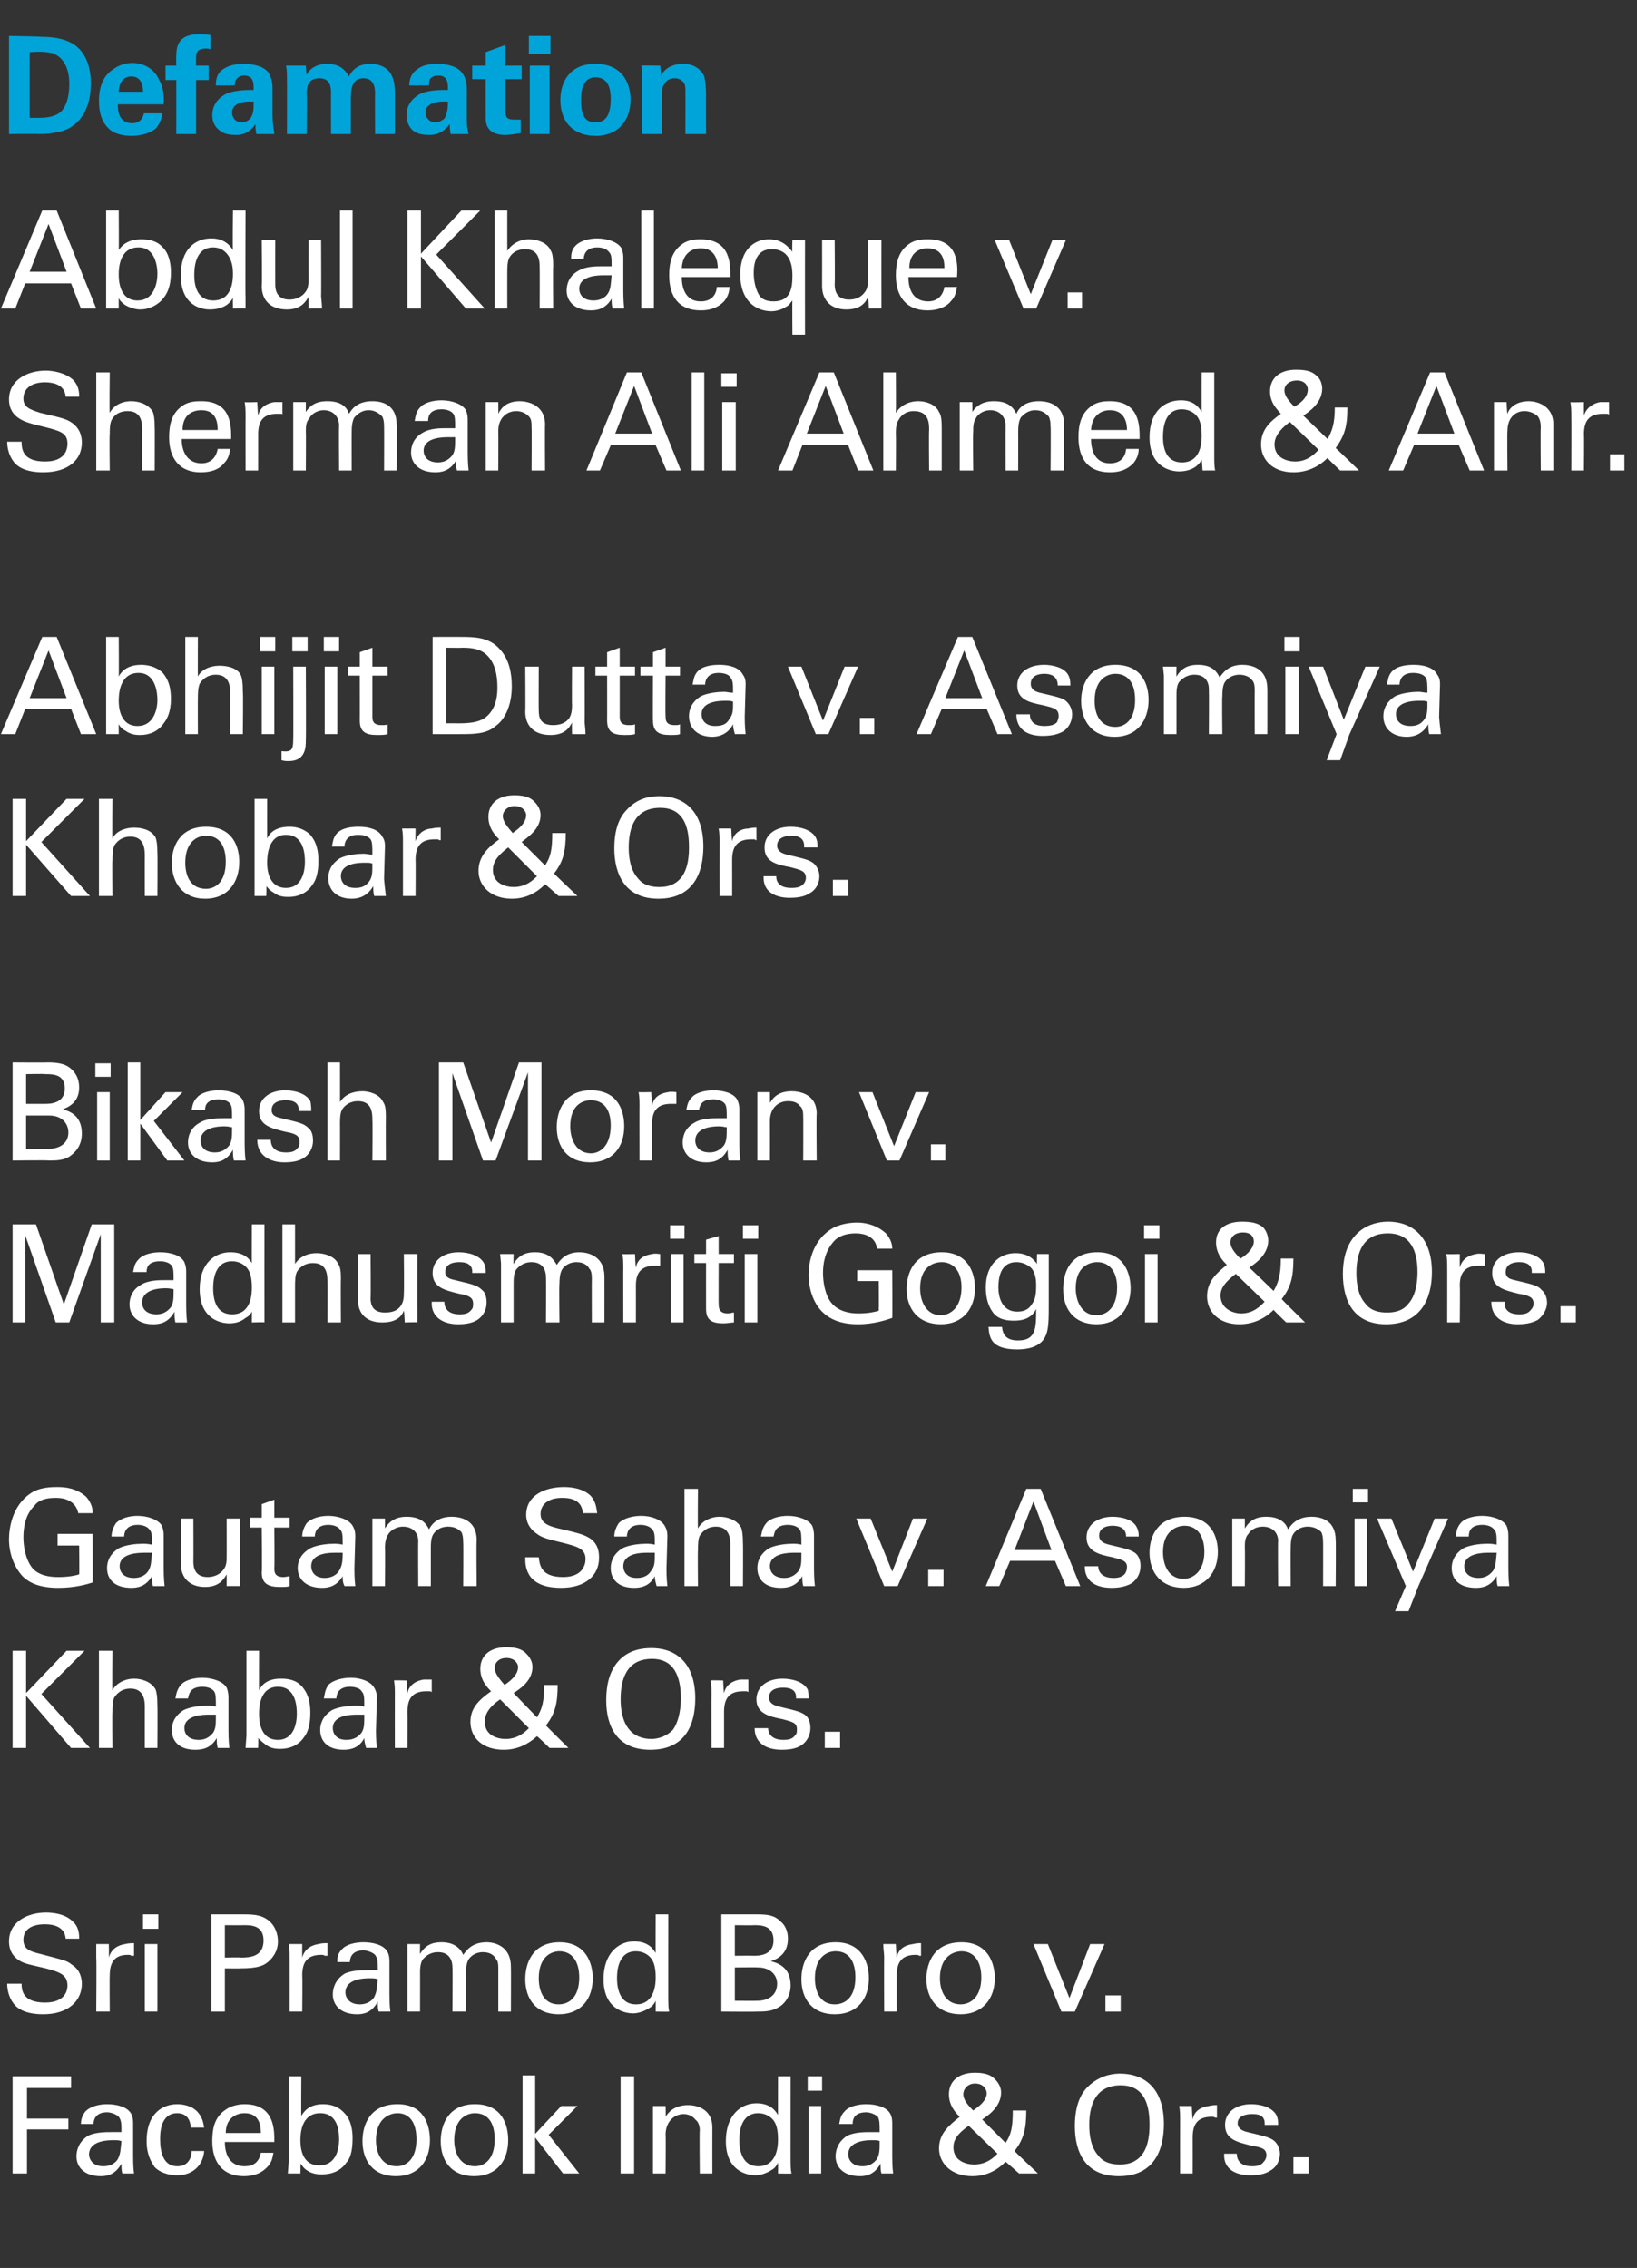 <?xml version="1.0" standalone="no"?><!DOCTYPE svg PUBLIC "-//W3C//DTD SVG 1.1//EN" "http://www.w3.org/Graphics/SVG/1.1/DTD/svg11.dtd"><svg xmlns="http://www.w3.org/2000/svg" version="1.1" width="182px" height="252.1px" viewBox="0 -4 182 252.1" style="top:-4px"><rect x="0" y="-4" width="182" height="252.1" fill="#333333" stroke="none"/><desc>Defamation Abdul Khaleque v Sherman Ali Ahmed &amp; Anr Abhijit Dutta v Asomiya Khobar &amp; Ors Bikash Moran v Madhusmr</desc><defs/><g id="Polygon104298"><path d="m1.4 226.8l6.5 0l0 1.3l-4.9 0l0 3.4l4.6 0l0 1.2l-4.6 0l0 4.9l-1.6 0l0-10.8zm12.2 10.8c-.1-.3-.1-.7-.1-1.1c-.7 1.3-1.7 1.4-2.3 1.4c-1.8 0-2.7-1-2.7-2.2c0-.6.2-1.6 1.3-2.3c.8-.4 2-.4 2.6-.4c.4 0 .6 0 1.1 0c0-.9 0-1.3-.3-1.7c-.3-.3-.9-.5-1.3-.5c-1.4 0-1.5 1-1.5 1.3c0 0-1.4 0-1.4 0c0-.4.1-.9.5-1.4c.6-.6 1.6-.8 2.4-.8c1.1 0 2.3.3 2.7 1.1c.2.4.2.8.2 1.1c0 0 0 3.6 0 3.6c0 .2 0 1.2.1 1.9c0 0-1.3 0-1.3 0zm-.1-3.6c-.3-.1-.5-.1-.8-.1c-.6 0-2.8 0-2.8 1.6c0 .4.3 1.3 1.6 1.3c.7 0 1.3-.3 1.6-.8c.3-.6.3-1 .4-2c0 0 0 0 0 0zm7.7-1.5c0-.3-.1-1.6-1.5-1.6c-1.9 0-1.9 2.3-1.9 2.9c0 1.5.4 3 1.9 3c1.2 0 1.6-.9 1.6-1.7c0 0 1.4 0 1.4 0c-.1 1.5-1.2 2.7-3 2.7c-.5 0-1.7-.1-2.5-.9c-.4-.6-.9-1.4-.9-2.9c0-3.2 1.9-4.1 3.4-4.1c.5 0 1.6.1 2.3.9c.6.7.6 1.3.7 1.7c0 0-1.5 0-1.5 0zm3.8 1.6c0 1.6.7 2.7 2.2 2.7c.9 0 1.6-.4 1.8-1.5c0 0 1.4 0 1.4 0c-.1.4-.1 1-.7 1.6c-.3.3-1 1-2.6 1c-2.3 0-3.5-1.5-3.5-3.9c0-1.5.3-2.7 1.5-3.5c.7-.5 1.6-.6 2.1-.6c3.4 0 3.3 3 3.3 4.2c0 0-5.5 0-5.5 0zm4-1c0-.7-.1-2.2-1.8-2.2c-1 0-2.1.6-2.1 2.2c0 0 3.9 0 3.9 0zm4.5-1.9c.2-.3.7-1.3 2.4-1.3c.8 0 1.7.2 2.4 1c.4.4.9 1.2.9 2.8c0 1.5-.3 2.3-.7 2.7c-.6.9-1.6 1.3-2.7 1.3c-.3 0-1 0-1.6-.4c-.5-.3-.6-.6-.8-.8c.02-.01 0 1.1 0 1.1l-1.4 0l.1-1.3l0-9.5l1.4 0c0 0-.03 4.4 0 4.4zm2.1-.3c-2.2 0-2.2 2.5-2.2 3c0 .5 0 2.8 2.1 2.8c1.8 0 2.2-1.7 2.2-2.9c0-.8-.1-2.9-2.1-2.9zm8.6-1c3 0 3.6 2.4 3.6 4c0 2.2-1.2 4-3.8 4c-2.5 0-3.7-1.7-3.7-3.9c0-1.9.9-4.1 3.9-4.1zm-.1 6.9c1 0 2.2-.7 2.2-3c0-1.9-.8-2.9-2.1-2.9c-.9 0-2.4.6-2.4 3c0 1.5.7 2.9 2.3 2.9zm8.7-6.9c3.1 0 3.7 2.4 3.7 4c0 2.2-1.2 4-3.8 4c-2.5 0-3.7-1.7-3.7-3.9c0-1.9.9-4.1 3.8-4.1zm0 6.9c1 0 2.2-.7 2.2-3c0-1.9-.8-2.9-2.2-2.9c-.9 0-2.3.6-2.3 3c0 1.5.7 2.9 2.3 2.9zm5.3-10.1l1.4 0l0 6.5l2.9-3.1l1.8 0l-3.2 3.2l3.4 4.3l-1.8 0l-3.1-4l0 4l-1.4 0l0-10.9zm10.9.1l1.5 0l0 10.8l-1.5 0l0-10.8zm3.6 4.2l0-.9l1.4 0c0 0 .04 1.22 0 1.2c.2-.3.8-1.3 2.5-1.3c.6 0 2.7.2 2.7 2.5c-.01.02 0 5.1 0 5.1l-1.4 0c0 0-.05-4.75 0-4.8c0-.4-.1-.9-.5-1.2c-.3-.4-.8-.6-1.3-.6c-1 0-2 .8-2 2.3c.04 0 0 4.3 0 4.3l-1.4 0l0-6.6zm13.9-4.2l1.4 0c0 0-.01 9.63 0 9.6c0 .2 0 .8.1 1.2c-.05.03-1.5 0-1.5 0c0 0 .02-1.17 0-1.2c-.1.2-.3.6-.7.8c-.6.4-1.3.6-1.8.6c-1 0-3.3-.5-3.3-3.8c0-2.9 1.7-4.2 3.4-4.2c1.7 0 2.2 1 2.4 1.3c-.01.02 0-4.3 0-4.3zm-.5 4.9c-.3-.4-.9-.8-1.7-.8c-2.1 0-2.1 2.5-2.1 3c0 1.3.4 2.9 2.1 2.9c2.2 0 2.2-2.5 2.2-3c0-1.1-.2-1.7-.5-2.1zm3.8-4.9l1.6 0l0 1.6l-1.6 0l0-1.6zm.1 3.3l1.4 0l0 7.5l-1.4 0l0-7.5zm8.1 7.5c-.1-.3-.1-.7-.1-1.1c-.7 1.3-1.7 1.4-2.3 1.4c-1.8 0-2.7-1-2.7-2.2c0-.6.2-1.6 1.3-2.3c.8-.4 2-.4 2.6-.4c.4 0 .6 0 1 0c0-.9 0-1.3-.2-1.7c-.3-.3-.9-.5-1.3-.5c-1.5 0-1.5 1-1.5 1.3c0 0-1.5 0-1.5 0c.1-.4.1-.9.6-1.4c.5-.6 1.6-.8 2.4-.8c1.1 0 2.3.3 2.7 1.1c.2.4.2.8.2 1.1c0 0 0 3.6 0 3.6c0 .2 0 1.2.1 1.9c0 0-1.3 0-1.3 0zm-.2-3.6c-.2-.1-.4-.1-.8-.1c-.5 0-2.7 0-2.7 1.6c0 .4.3 1.3 1.6 1.3c.7 0 1.2-.3 1.6-.8c.3-.6.3-1 .3-2c0 0 0 0 0 0zm16.3-3.4c0 2.1-.3 3.2-1.3 4.5c-.03.03 2.6 2.5 2.6 2.5l-2.1 0c0 0-1.46-1.3-1.5-1.3c-1 1-2.2 1.6-3.7 1.6c-2.3 0-3.7-1.4-3.7-3.1c0-1.7 1.2-2.6 2.3-3.5c-.4-.4-1.2-1.2-1.2-2.5c0-1.4 1-2.4 2.9-2.4c1.4 0 1.9.4 2.2.7c.4.4.7.9.7 1.5c0 1.6-1.5 2.6-2.1 3c0 0 2.6 2.6 2.6 2.6c.6-.9.8-1.7.8-3.6c0 0 1.5 0 1.5 0zm-4.4-1.9c0-.5-.4-1.1-1.3-1.1c-.8 0-1.3.6-1.3 1.2c0 .6.5 1.2 1.1 1.8c.4-.3 1.5-1 1.5-1.9zm-2 3.6c-1.3.9-1.7 1.6-1.7 2.4c0 1.5 1.4 1.9 2.3 1.9c1.4 0 2.2-.8 2.6-1.2c0 0-3.2-3.1-3.2-3.1zm13.2-4.3c1.2-1.2 2.6-1.5 3.6-1.5c3 0 4.9 1.9 4.9 5.6c0 2.9-1.1 5.8-5 5.8c-3.7 0-4.9-2.6-4.9-5.6c0-1.2.2-3.1 1.4-4.3zm1.2 7.6c.6.8 1.5 1 2.4 1c.9 0 1.7-.2 2.4-1c.9-1.1.9-2.8.9-3.5c0-2.5-.8-4.3-3.2-4.3c-2.8 0-3.5 2.2-3.5 4.4c0 1.2.2 2.5 1 3.4zm9.1-4c0-.5 0-1-.1-1.5c.02 0 1.4 0 1.4 0c0 0 .07 1.46.1 1.5c.2-1.1 1.1-1.4 1.8-1.5c.4-.1.7-.1.9-.1c0 0 0 1.4 0 1.4c0 0-.1 0-.2 0c-.1-.1-.3-.1-.4-.1c-1.7 0-2.1 1-2.1 2.3c.01.03 0 4 0 4l-1.4 0c0 0-.01-5.97 0-6zm6.3 3.8c0 .6.3 1.4 1.7 1.4c.6 0 1-.1 1.3-.5c.2-.2.3-.5.3-.7c0-.8-.6-.9-1.7-1.1c-1.6-.4-2.9-.7-2.9-2.3c0-1.4 1.2-2.3 2.9-2.3c1 0 2.3.3 2.8 1.2c.2.4.2.8.2 1.1c0 0-1.5 0-1.5 0c.1-1.2-.9-1.2-1.4-1.2c-.2 0-1.6 0-1.6 1c0 .7.7.9 1.1 1c2.1.5 2.5.6 3 1c.4.4.6.9.6 1.4c0 .9-.5 1.6-1.1 1.9c-.6.4-1.4.5-2.2.5c-1.5 0-3-.6-2.9-2.4c0 0 1.4 0 1.4 0zm6.3.4l1.7 0l0 1.8l-1.7 0l0-1.8z" stroke="none" fill="#fff"/></g><g id="Polygon104297"><path d="m2.4 216.5c0 .7.1 2.1 2.6 2.1c2.3 0 2.5-1.4 2.5-1.9c0-1.2-.9-1.5-2.4-1.9c-1.7-.4-2.4-.5-3-.9c-.9-.6-1.1-1.4-1.1-2.1c0-2.2 2.1-3.2 4.1-3.2c.7 0 2.2.1 3.1 1.1c.6.6.6 1.4.6 1.8c0 0-1.5 0-1.5 0c-.1-1.3-1.3-1.6-2.3-1.6c-1.5 0-2.4.6-2.4 1.7c0 1 .6 1.3 1.9 1.6c2.6.7 2.9.7 3.5 1.2c1 .6 1.1 1.7 1.1 2.1c0 1.9-1.5 3.4-4.3 3.4c-.8 0-2.5-.1-3.3-1.2c-.6-.8-.7-1.7-.7-2.2c0 0 1.6 0 1.6 0zm8.3-2.9c0-.5 0-1 0-1.5c-.03 0 1.4 0 1.4 0c0 0 .02 1.46 0 1.5c.3-1.1 1.2-1.4 1.8-1.5c.4-.1.8-.1 1-.1c0 0 0 1.4 0 1.4c-.1 0-.2 0-.3 0c-.1-.1-.2-.1-.4-.1c-1.6 0-2 1-2 2.3c-.03.03 0 4 0 4l-1.5 0c0 0 .05-5.97 0-6zm5.2-4.8l1.7 0l0 1.6l-1.7 0l0-1.6zm.2 3.3l1.4 0l0 7.5l-1.4 0l0-7.5zm7.4-3.3c0 0 3.62 0 3.6 0c1.3 0 2.2.1 3 .9c.5.5.8 1.3.8 2.1c0 .8-.3 1.5-.9 2.1c-.6.6-1.3.9-3.3.9c.04.02-1.7 0-1.7 0l0 4.8l-1.5 0l0-10.8zm1.5 4.8c0 0 1.77-.04 1.8 0c1 0 2.5-.1 2.5-1.9c0-1.7-1.4-1.7-2.2-1.7c-.01.02-2.1 0-2.1 0l0 3.6zm7.2 0c0-.5 0-1-.1-1.5c.04 0 1.5 0 1.5 0c0 0-.01 1.46 0 1.5c.3-1.1 1.2-1.4 1.8-1.5c.4-.1.7-.1 1-.1c0 0 0 1.4 0 1.4c-.1 0-.2 0-.3 0c-.1-.1-.2-.1-.4-.1c-1.7 0-2.1 1-2.1 2.3c.04.03 0 4 0 4l-1.4 0c0 0 .01-5.97 0-6zm9.9 6c-.1-.3-.1-.7-.1-1.1c-.7 1.3-1.7 1.4-2.3 1.4c-1.8 0-2.7-1-2.7-2.2c0-.6.2-1.6 1.3-2.3c.8-.4 2-.4 2.6-.4c.4 0 .6 0 1.1 0c0-.9 0-1.3-.3-1.7c-.3-.3-.9-.5-1.3-.5c-1.4 0-1.5 1-1.5 1.3c0 0-1.4 0-1.4 0c0-.4 0-.9.5-1.4c.5-.6 1.6-.8 2.4-.8c1.1 0 2.3.3 2.7 1.1c.2.4.2.8.2 1.1c0 0 0 3.6 0 3.6c0 .2 0 1.2.1 1.9c0 0-1.3 0-1.3 0zm-.1-3.6c-.3-.1-.5-.1-.9-.1c-.5 0-2.7 0-2.7 1.6c0 .4.3 1.3 1.6 1.3c.7 0 1.3-.3 1.6-.8c.3-.6.3-1 .4-2c0 0 0 0 0 0zm3.3-2.9l0-1l1.4 0c0 0-.02 1.1 0 1.1c.7-1.2 1.7-1.3 2.4-1.3c1.6 0 2.2.9 2.4 1.4c.3-.4.9-1.4 2.6-1.4c1 0 2.7.5 2.7 2.7c.02-.02 0 5 0 5l-1.4 0c0 0 0-4.8 0-4.8c0-.7-.1-.9-.3-1.1c-.2-.4-.7-.7-1.4-.7c-.9 0-1.4.5-1.6.8c-.3.5-.3 1.3-.3 1.6c-.03.02 0 4.2 0 4.2l-1.5 0c0 0 .04-4.95 0-4.9c0-1-.5-1.7-1.6-1.7c-1 0-1.5.6-1.7.8c-.3.5-.3 1.1-.3 1.6c.01-.04 0 4.2 0 4.2l-1.4 0l0-6.5zm16.9-1.2c3 0 3.7 2.4 3.7 4c0 2.2-1.2 4-3.8 4c-2.5 0-3.7-1.7-3.7-3.9c0-1.9.9-4.1 3.8-4.1zm-.1 6.9c1.1 0 2.3-.7 2.3-3c0-1.9-.9-2.9-2.2-2.9c-.9 0-2.3.6-2.3 3c0 1.5.6 2.9 2.2 2.9zm10.8-10l1.4 0c0 0-.01 9.63 0 9.6c0 .2 0 .8.1 1.2c-.05.03-1.5 0-1.5 0c0 0 .01-1.17 0-1.2c-.1.2-.3.6-.7.8c-.6.4-1.3.6-1.8.6c-1 0-3.3-.5-3.3-3.8c0-2.9 1.7-4.2 3.4-4.2c1.7 0 2.2 1 2.4 1.3c-.02.02 0-4.3 0-4.3zm-.5 4.9c-.3-.4-.9-.8-1.7-.8c-2.1 0-2.1 2.5-2.1 3c0 1.3.4 2.9 2.1 2.9c2.2 0 2.2-2.5 2.2-3c0-1.1-.2-1.7-.5-2.1zm7.8-4.9c0 0 3.87 0 3.9 0c1.3 0 2 .1 2.7.8c.5.4.8 1.1.8 1.9c0 1.8-1.3 2.3-1.9 2.5c.7.2 2.2.6 2.2 2.7c0 1.4-.9 2.2-1.3 2.4c-.8.5-1.6.5-2.5.5c.05.03-3.9 0-3.9 0l0-10.8zm1.5 4.6c0 0 2.06-.02 2.1 0c.5 0 2.2 0 2.2-1.7c0-1.7-1.4-1.7-2.2-1.7c.02.03-2.1 0-2.1 0l0 3.4zm0 5c0 0 2.52.02 2.5 0c1.2 0 2.2-.6 2.2-1.9c0-1-.8-1.8-2.1-1.8c-.02-.03-2.6 0-2.6 0l0 3.7zm11.2-6.5c3 0 3.7 2.4 3.7 4c0 2.2-1.2 4-3.8 4c-2.5 0-3.7-1.7-3.7-3.9c0-1.9.9-4.1 3.8-4.1zm-.1 6.9c1.1 0 2.3-.7 2.3-3c0-1.9-.8-2.9-2.2-2.9c-.9 0-2.3.6-2.3 3c0 1.5.6 2.9 2.2 2.9zm5.5-5.2c0-.5-.1-1-.1-1.5c0 0 1.4 0 1.4 0c0 0 .06 1.46.1 1.5c.2-1.1 1.1-1.4 1.8-1.5c.4-.1.7-.1.9-.1c0 0 0 1.4 0 1.4c0 0-.1 0-.2 0c-.1-.1-.3-.1-.4-.1c-1.7 0-2.1 1-2.1 2.3c0 .03 0 4 0 4l-1.4 0c0 0-.02-5.97 0-6zm8.6-1.7c3 0 3.7 2.4 3.7 4c0 2.2-1.3 4-3.8 4c-2.5 0-3.8-1.7-3.8-3.9c0-1.9.9-4.1 3.9-4.1zm-.1 6.9c1 0 2.3-.7 2.3-3c0-1.9-.9-2.9-2.2-2.9c-.9 0-2.4.6-2.4 3c0 1.5.7 2.9 2.3 2.9zm8.1-6.7l1.6 0l2.4 6l2.3-6l1.6 0l-3.3 7.5l-1.5 0l-3.1-7.5zm8 5.7l1.7 0l0 1.8l-1.7 0l0-1.8z" stroke="none" fill="#fff"/></g><g id="Polygon104296"><path d="m1.4 179.5l1.5 0l0 4.7l4.5-4.7l2 0l-4.8 4.8l5.4 6l-2.1 0l-5-5.8l0 5.8l-1.5 0l0-10.8zm9.6 0l1.5 0c0 0-.04 4.37 0 4.4c.4-.8 1.4-1.3 2.4-1.3c.8 0 1.9.3 2.4 1.2c.1.3.2.7.2 1.8c.03-.02 0 4.7 0 4.7l-1.4 0c0 0-.01-4.46 0-4.5c0-.6 0-2.1-1.6-2.1c-1.1 0-1.6.7-1.8 1c-.2.4-.2 1.1-.2 1.6c-.04 0 0 4 0 4l-1.5 0l0-10.8zm13.2 10.8c-.1-.4-.1-.7-.1-1.1c-.7 1.2-1.7 1.3-2.4 1.3c-1.7 0-2.6-.9-2.6-2.2c0-.6.2-1.5 1.3-2.2c.8-.4 2-.5 2.6-.5c.4 0 .6 0 1 .1c0-1 0-1.4-.2-1.7c-.3-.4-.9-.5-1.3-.5c-1.5 0-1.5 1-1.6 1.3c0 0-1.4 0-1.4 0c.1-.4.1-.9.6-1.5c.5-.6 1.6-.8 2.4-.8c1.1 0 2.3.4 2.7 1.1c.2.5.2.9.2 1.2c0 0 0 3.6 0 3.6c0 .1 0 1.1.1 1.9c0 0-1.3 0-1.3 0zm-.2-3.7c-.2 0-.4 0-.8 0c-.5 0-2.7 0-2.7 1.5c0 .5.3 1.3 1.6 1.3c.7 0 1.2-.3 1.6-.8c.3-.5.3-.9.3-2c0 0 0 0 0 0zm4.8-2.7c.2-.4.7-1.3 2.4-1.3c.8 0 1.7.1 2.4.9c.4.5.9 1.2.9 2.9c0 1.4-.3 2.2-.7 2.7c-.6.9-1.6 1.3-2.6 1.3c-.4 0-1.1 0-1.7-.5c-.4-.3-.6-.5-.8-.7c.04-.05 0 1.1 0 1.1l-1.4 0l.1-1.4l0-9.4l1.4 0c0 0-.02 4.36 0 4.4zm2.1-.4c-2.1 0-2.1 2.5-2.1 3c0 .5 0 2.9 2.1 2.9c1.7 0 2.1-1.7 2.1-2.9c0-.8-.1-3-2.1-3zm9.8 6.8c-.1-.4-.2-.7-.2-1.1c-.6 1.2-1.7 1.3-2.3 1.3c-1.7 0-2.6-.9-2.6-2.2c0-.6.2-1.5 1.3-2.2c.8-.4 2-.5 2.6-.5c.4 0 .6 0 1 .1c0-1 0-1.4-.3-1.7c-.2-.4-.9-.5-1.3-.5c-1.4 0-1.5 1-1.5 1.3c0 0-1.4 0-1.4 0c.1-.4.1-.9.5-1.5c.6-.6 1.7-.8 2.5-.8c1.1 0 2.2.4 2.6 1.1c.3.5.3.9.3 1.2c0 0-.1 3.6-.1 3.6c0 .1 0 1.1.1 1.9c0 0-1.2 0-1.2 0zm-.2-3.7c-.2 0-.5 0-.8 0c-.6 0-2.7 0-2.7 1.5c0 .5.3 1.3 1.5 1.3c.8 0 1.3-.3 1.7-.8c.3-.5.3-.9.3-2c0 0 0 0 0 0zm3.4-2.3c0-.5 0-1-.1-1.5c.02-.04 1.4 0 1.4 0c0 0 .07 1.42.1 1.4c.2-1 1.1-1.4 1.8-1.5c.4 0 .7 0 .9 0c0 0 0 1.4 0 1.4c0 0-.1-.1-.2-.1c-.1 0-.3 0-.4 0c-1.7 0-2.1 1-2.1 2.3c.02-.01 0 4 0 4l-1.4 0c0 0-.01-6.01 0-6zm18.1-1c0 2.1-.3 3.2-1.3 4.5c-.04-.01 2.5 2.5 2.5 2.5l-2.1 0c0 0-1.37-1.34-1.4-1.3c-1 .9-2.2 1.5-3.7 1.5c-2.3 0-3.7-1.3-3.7-3.1c0-1.7 1.2-2.6 2.3-3.4c-.4-.4-1.2-1.2-1.2-2.5c0-1.4 1-2.4 2.9-2.4c1.4 0 1.9.4 2.2.7c.4.4.7.9.7 1.5c0 1.6-1.5 2.5-2.1 2.9c0 0 2.6 2.7 2.6 2.7c.6-1 .8-1.8.8-3.6c0 0 1.5 0 1.5 0zm-4.4-2c0-.4-.4-1-1.3-1c-.8 0-1.3.5-1.3 1.1c0 .6.5 1.2 1.1 1.9c.4-.3 1.5-1 1.5-2zm-2 3.6c-1.3.9-1.7 1.7-1.7 2.5c0 1.5 1.4 1.9 2.3 1.9c1.4 0 2.2-.8 2.6-1.2c0 0-3.2-3.2-3.2-3.2zm13.2-4.3c1.1-1.2 2.6-1.4 3.6-1.4c3 0 4.9 1.9 4.9 5.6c0 2.9-1.1 5.7-5 5.7c-3.7 0-4.9-2.6-4.9-5.5c0-1.3.2-3.1 1.4-4.4zm1.2 7.7c.6.7 1.5 1 2.4 1c.8 0 1.7-.3 2.4-1c.8-1.1.9-2.8.9-3.5c0-2.5-.8-4.4-3.2-4.4c-2.8 0-3.5 2.2-3.5 4.5c0 1.1.2 2.5 1 3.4zm9.1-4c0-.5 0-1-.1-1.5c.01-.04 1.4 0 1.4 0c0 0 .06 1.42.1 1.4c.2-1 1.1-1.4 1.8-1.5c.4 0 .7 0 .9 0c0 0 0 1.4 0 1.4c0 0-.1-.1-.2-.1c-.1 0-.3 0-.4 0c-1.7 0-2.1 1-2.1 2.3c0-.01 0 4 0 4l-1.4 0c0 0-.02-6.01 0-6zm6.3 3.8c0 .5.3 1.3 1.7 1.3c.6 0 1-.1 1.3-.5c.2-.2.2-.4.2-.7c0-.7-.5-.8-1.6-1.1c-1.6-.3-2.9-.7-2.9-2.2c0-1.4 1.2-2.3 2.9-2.3c1 0 2.3.3 2.8 1.2c.1.4.1.7.1 1c0 0-1.4 0-1.4 0c.1-1.1-.9-1.2-1.4-1.2c-.3 0-1.6 0-1.6 1.1c0 .7.7.9 1.1 1c2.1.5 2.5.6 3 1c.4.4.5.9.5 1.4c0 .8-.4 1.5-1 1.9c-.6.4-1.4.5-2.2.5c-1.5 0-3-.6-3-2.4c0 0 1.5 0 1.5 0zm6.3.4l1.7 0l0 1.8l-1.7 0l0-1.8z" stroke="none" fill="#fff"/></g><g id="Polygon104295"><path d="m8.7 164.2c-.2-1-1-1.7-2.5-1.7c-1 0-1.9.2-2.4.9c-1 1-1.2 2.4-1.2 3.5c0 .9.2 2.4 1 3.4c.7.8 1.8 1 2.9 1c1.2 0 2-.2 2.3-.3c.04-.01 0-3.2 0-3.2l-2.4 0l0-1.3l3.9 0c0 0 .03 5.37 0 5.4c-.6.2-2 .6-3.8.6c-2 0-3.2-.5-4-1.3c-1-1.1-1.5-2.6-1.5-4.1c0-1.1.3-3.7 2.4-5.1c1-.7 2.4-.7 3-.7c.8 0 2.1.1 3.2 1.1c.6.7.7 1.3.7 1.8c0 0-1.6 0-1.6 0zm8.3 8.1c-.1-.4-.1-.7-.1-1.1c-.7 1.2-1.7 1.3-2.3 1.3c-1.8 0-2.7-.9-2.7-2.2c0-.6.2-1.5 1.3-2.2c.8-.4 2-.5 2.6-.5c.4 0 .6 0 1.1.1c0-1 0-1.4-.3-1.7c-.3-.4-.9-.5-1.3-.5c-1.4 0-1.5 1-1.5 1.3c0 0-1.4 0-1.4 0c0-.4.1-.9.5-1.5c.6-.6 1.6-.8 2.4-.8c1.1 0 2.3.4 2.7 1.1c.2.5.2.9.2 1.2c0 0 0 3.6 0 3.6c0 .1 0 1.1.1 1.9c0 0-1.3 0-1.3 0zm-.1-3.7c-.3 0-.5 0-.8 0c-.6 0-2.8 0-2.8 1.5c0 .5.3 1.3 1.6 1.3c.7 0 1.3-.3 1.6-.8c.3-.5.3-.9.4-2c0 0 0 0 0 0zm4.6-3.8c0 0 .02 4.81 0 4.8c0 .7.2 1.7 1.6 1.7c.7 0 1.4-.3 1.8-.9c.3-.4.3-1 .3-1.4c.01.02 0-4.2 0-4.2l1.5 0c0 0-.04 6.08 0 6.1c0 .1 0 1 0 1.4c.01-.01-1.5 0-1.5 0c0 0 .01-1.3 0-1.3c-.3.5-.8 1.4-2.4 1.4c-1.8 0-2.7-1.1-2.7-2.6c-.02.02 0-5 0-5l1.4 0zm6.3-.1l1.3 0l0-1.5l1.4-.5l0 2l1.7 0l0 1.1l-1.7 0c0 0 .04 4.48 0 4.5c0 .4 0 1 1 1c.3 0 .6-.1.7-.1c0 0 0 1.1 0 1.1c-.2.1-.6.1-1.1.1c-1.3 0-2-.4-2-1.6c.05-.01 0-5 0-5l-1.3 0l0-1.1zm10.5 7.6c-.2-.4-.2-.7-.2-1.1c-.7 1.2-1.7 1.3-2.3 1.3c-1.7 0-2.7-.9-2.7-2.2c0-.6.2-1.5 1.4-2.2c.8-.4 2-.5 2.6-.5c.3 0 .6 0 1 .1c0-1 0-1.4-.3-1.7c-.3-.4-.9-.5-1.3-.5c-1.4 0-1.5 1-1.5 1.3c0 0-1.4 0-1.4 0c0-.4.1-.9.5-1.5c.6-.6 1.6-.8 2.4-.8c1.1 0 2.3.4 2.7 1.1c.3.5.3.9.3 1.2c0 0-.1 3.6-.1 3.6c0 .1 0 1.1.1 1.9c0 0-1.2 0-1.2 0zm-.2-3.7c-.3 0-.5 0-.8 0c-.6 0-2.7 0-2.7 1.5c0 .5.3 1.3 1.5 1.3c.7 0 1.3-.3 1.6-.8c.3-.5.4-.9.4-2c0 0 0 0 0 0zm3.3-2.8l0-1l1.4 0c0 0 .01 1.06 0 1.1c.7-1.2 1.8-1.3 2.4-1.3c1.7 0 2.2.8 2.5 1.4c.2-.4.8-1.4 2.5-1.4c1.1 0 2.8.4 2.8 2.6c-.05.04 0 5.1 0 5.1l-1.5 0c0 0 .03-4.84 0-4.8c0-.7-.1-1-.2-1.2c-.3-.3-.7-.6-1.5-.6c-.9 0-1.4.5-1.6.8c-.3.4-.3 1.2-.3 1.6c0-.02 0 4.2 0 4.2l-1.4 0c0 0-.03-4.99 0-5c0-.9-.6-1.6-1.7-1.6c-.9 0-1.5.6-1.6.8c-.3.4-.4 1-.4 1.5c.04.02 0 4.3 0 4.3l-1.4 0l0-6.5zm18.5 3.3c.1.8.2 2.2 2.7 2.2c2.2 0 2.5-1.4 2.5-2c0-1.2-1-1.4-2.5-1.8c-1.7-.4-2.4-.6-2.9-1c-.9-.6-1.2-1.4-1.2-2.1c0-2.2 2.1-3.1 4.2-3.1c.7 0 2.1.1 3 1c.6.7.6 1.4.7 1.9c0 0-1.6 0-1.6 0c-.1-1.4-1.2-1.7-2.3-1.7c-1.5 0-2.4.7-2.4 1.8c0 .9.7 1.3 2 1.6c2.6.6 2.8.7 3.5 1.1c1 .7 1 1.7 1 2.2c0 1.9-1.5 3.3-4.2 3.3c-.9 0-2.5-.1-3.4-1.2c-.6-.8-.6-1.6-.6-2.2c0 0 1.5 0 1.5 0zm13.1 3.2c-.1-.4-.2-.7-.2-1.1c-.6 1.2-1.7 1.3-2.3 1.3c-1.7 0-2.6-.9-2.6-2.2c0-.6.2-1.5 1.3-2.2c.8-.4 2-.5 2.6-.5c.3 0 .6 0 1 .1c0-1 0-1.4-.3-1.7c-.3-.4-.9-.5-1.3-.5c-1.4 0-1.5 1-1.5 1.3c0 0-1.4 0-1.4 0c0-.4.1-.9.5-1.5c.6-.6 1.7-.8 2.5-.8c1.1 0 2.2.4 2.6 1.1c.3.5.3.9.3 1.2c0 0-.1 3.6-.1 3.6c0 .1 0 1.1.1 1.9c0 0-1.2 0-1.2 0zm-.2-3.7c-.3 0-.5 0-.8 0c-.6 0-2.7 0-2.7 1.5c0 .5.3 1.3 1.5 1.3c.8 0 1.3-.3 1.6-.8c.4-.5.4-.9.4-2c0 0 0 0 0 0zm3.3-7.1l1.5 0c0 0-.04 4.37 0 4.4c.4-.8 1.4-1.3 2.4-1.3c.8 0 1.9.3 2.4 1.2c.1.3.2.7.2 1.8c.03-.02 0 4.7 0 4.7l-1.4 0c0 0 0-4.46 0-4.5c0-.6 0-2.1-1.6-2.1c-1.1 0-1.6.7-1.8 1c-.2.4-.2 1.1-.2 1.6c-.04 0 0 4 0 4l-1.5 0l0-10.8zm13.2 10.8c-.1-.4-.1-.7-.1-1.1c-.7 1.2-1.7 1.3-2.4 1.3c-1.7 0-2.6-.9-2.6-2.2c0-.6.2-1.5 1.3-2.2c.8-.4 2-.5 2.6-.5c.4 0 .6 0 1 .1c0-1 0-1.4-.2-1.7c-.3-.4-.9-.5-1.3-.5c-1.5 0-1.5 1-1.6 1.3c0 0-1.4 0-1.4 0c.1-.4.1-.9.6-1.5c.5-.6 1.6-.8 2.4-.8c1.1 0 2.3.4 2.7 1.1c.2.5.2.9.2 1.2c0 0 0 3.6 0 3.6c0 .1 0 1.1.1 1.9c0 0-1.3 0-1.3 0zm-.2-3.7c-.2 0-.4 0-.8 0c-.5 0-2.7 0-2.7 1.5c0 .5.3 1.3 1.6 1.3c.7 0 1.2-.3 1.6-.8c.3-.5.3-.9.3-2c0 0 0 0 0 0zm6.1-3.8l1.6 0l2.4 5.9l2.3-5.9l1.6 0l-3.3 7.5l-1.5 0l-3.1-7.5zm8 5.7l1.7 0l0 1.8l-1.7 0l0-1.8zm10.9-9l1.6 0l4.4 10.8l-1.6 0l-1.2-2.8l-5 0l-1.2 2.8l-1.5 0l4.5-10.8zm-1.3 6.8l4.1 0l-2-5.4l-2.1 5.4zm9.3 1.8c0 .5.3 1.3 1.7 1.3c.5 0 1-.1 1.3-.5c.1-.2.2-.4.2-.7c0-.7-.5-.8-1.6-1.1c-1.6-.3-2.9-.7-2.9-2.2c0-1.4 1.2-2.3 2.9-2.3c1 0 2.3.3 2.7 1.2c.2.4.2.7.2 1c0 0-1.4 0-1.4 0c0-1.1-1-1.2-1.5-1.2c-.2 0-1.5 0-1.5 1.1c0 .7.7.9 1.1 1c2.1.5 2.5.6 3 1c.4.4.5.9.5 1.4c0 .8-.4 1.5-1 1.9c-.7.4-1.5.5-2.2.5c-1.6 0-3-.6-3-2.4c0 0 1.5 0 1.5 0zm9.6-5.5c3 0 3.7 2.3 3.7 3.9c0 2.2-1.3 4-3.8 4c-2.5 0-3.8-1.7-3.8-3.9c0-1.8.9-4 3.9-4zm-.1 6.9c1 0 2.3-.8 2.3-3c0-1.9-.9-2.9-2.2-2.9c-.9 0-2.4.6-2.4 2.9c0 1.6.7 3 2.3 3zm5.4-5.7l0-1l1.4 0c0 0 0 1.06 0 1.1c.7-1.2 1.7-1.3 2.4-1.3c1.6 0 2.2.8 2.4 1.4c.3-.4.9-1.4 2.6-1.4c1.1 0 2.7.4 2.7 2.6c.04.04 0 5.1 0 5.1l-1.4 0c0 0 .01-4.84 0-4.8c0-.7-.1-1-.2-1.2c-.3-.3-.8-.6-1.5-.6c-.9 0-1.4.5-1.6.8c-.3.4-.3 1.2-.3 1.6c-.02-.02 0 4.2 0 4.2l-1.4 0c0 0-.04-4.99 0-5c0-.9-.6-1.6-1.7-1.6c-1 0-1.5.6-1.6.8c-.4.4-.4 1-.4 1.5c.03.02 0 4.3 0 4.3l-1.4 0l0-6.5zm13.4-4.3l1.7 0l0 1.5l-1.7 0l0-1.5zm.2 3.3l1.4 0l0 7.5l-1.4 0l0-7.5zm7.1 7.5l-1.1 2.8l-1.5 0l1.2-2.8l-3.2-7.5l1.6 0l2.4 5.9l2.4-5.9l1.5 0l-3.3 7.5zm8.8 0c-.1-.4-.1-.7-.1-1.1c-.7 1.2-1.7 1.3-2.3 1.3c-1.8 0-2.7-.9-2.7-2.2c0-.6.2-1.5 1.3-2.2c.8-.4 2-.5 2.6-.5c.4 0 .6 0 1.1.1c0-1 0-1.4-.3-1.7c-.3-.4-.9-.5-1.3-.5c-1.5 0-1.5 1-1.5 1.3c0 0-1.4 0-1.4 0c0-.4 0-.9.5-1.5c.5-.6 1.6-.8 2.4-.8c1.1 0 2.3.4 2.7 1.1c.2.5.2.9.2 1.2c0 0 0 3.6 0 3.6c0 .1 0 1.1.1 1.9c0 0-1.3 0-1.3 0zm-.1-3.7c-.3 0-.5 0-.9 0c-.5 0-2.7 0-2.7 1.5c0 .5.3 1.3 1.6 1.3c.7 0 1.2-.3 1.6-.8c.3-.5.3-.9.4-2c0 0 0 0 0 0z" stroke="none" fill="#fff"/></g><g id="Polygon104294"><path d="m1.4 132.1l2.6 0l3.1 8.9l3.1-8.9l2.5 0l0 10.9l-1.5 0l0-9.8l-3.5 9.8l-1.5 0l-3.4-9.7l0 9.7l-1.4 0l0-10.9zm18.1 10.9c-.1-.4-.1-.8-.1-1.2c-.7 1.3-1.7 1.4-2.4 1.4c-1.7 0-2.6-1-2.6-2.2c0-.6.2-1.6 1.3-2.2c.8-.5 2-.5 2.6-.5c.4 0 .6 0 1 0c0-.9 0-1.3-.2-1.6c-.3-.4-.9-.5-1.3-.5c-1.5 0-1.5.9-1.5 1.2c0 0-1.5 0-1.5 0c.1-.4.1-.9.6-1.4c.5-.6 1.6-.8 2.4-.8c1.1 0 2.3.3 2.7 1.1c.2.5.2.8.2 1.2c0 0 0 3.6 0 3.6c0 .1 0 1.1.1 1.9c0 0-1.3 0-1.3 0zm-.2-3.7c-.2 0-.4-.1-.8-.1c-.5 0-2.7 0-2.7 1.6c0 .5.3 1.3 1.6 1.3c.7 0 1.2-.3 1.6-.8c.3-.5.3-1 .3-2c0 0 0 0 0 0zm8.7-7.2l1.4 0c0 0-.01 9.66 0 9.7c0 .1 0 .8 0 1.2c.05-.05-1.4 0-1.4 0c0 0 .01-1.24 0-1.2c-.1.2-.3.5-.7.7c-.6.5-1.3.6-1.8.6c-1 0-3.3-.5-3.3-3.8c0-2.9 1.7-4.1 3.4-4.1c1.7 0 2.2.9 2.4 1.2c-.02.04 0-4.3 0-4.3zm-.5 4.9c-.3-.4-.9-.8-1.7-.8c-2.1 0-2.1 2.5-2.1 3c0 1.4.4 2.9 2.1 2.9c2.2 0 2.2-2.4 2.2-3c0-1.1-.2-1.7-.5-2.1zm3.9-4.9l1.4 0c0 0 0 4.43 0 4.4c.5-.8 1.4-1.2 2.4-1.2c.8 0 2 .3 2.4 1.2c.2.3.3.6.3 1.7c-.03.04 0 4.8 0 4.8l-1.5 0c0 0 .03-4.5 0-4.5c0-.7 0-2.1-1.6-2.1c-1 0-1.6.6-1.8 1c-.2.4-.2 1.1-.2 1.6c0-.04 0 4 0 4l-1.4 0l0-10.9zm9.8 3.3c0 0 .04 4.87 0 4.9c0 .7.2 1.6 1.6 1.6c.8 0 1.4-.2 1.8-.8c.3-.5.3-1 .3-1.4c.04-.02 0-4.3 0-4.3l1.5 0c0 0-.01 6.14 0 6.1c0 .2 0 1 0 1.5c.03-.05-1.4 0-1.4 0c0 0-.06-1.33-.1-1.3c-.2.5-.7 1.3-2.4 1.3c-1.8 0-2.7-1-2.7-2.5c.01-.02 0-5.1 0-5.1l1.4 0zm8.2 5.3c0 .6.3 1.4 1.7 1.4c.6 0 1-.1 1.3-.5c.2-.2.2-.4.2-.7c0-.7-.5-.9-1.6-1.1c-1.6-.4-2.9-.7-2.9-2.3c0-1.4 1.2-2.3 2.9-2.3c1 0 2.3.3 2.8 1.2c.2.4.2.8.2 1.1c0 0-1.5 0-1.5 0c.1-1.1-.9-1.2-1.4-1.2c-.3 0-1.6 0-1.6 1.1c0 .7.7.8 1.1.9c2.1.5 2.5.6 3 1.1c.4.3.5.9.5 1.4c0 .8-.4 1.5-1 1.9c-.6.4-1.4.5-2.2.5c-1.5 0-3-.7-2.9-2.5c0 0 1.4 0 1.4 0zm6.3-4.3l-.1-1l1.5 0c0 0-.03 1.12 0 1.1c.7-1.2 1.7-1.3 2.4-1.3c1.6 0 2.1.9 2.4 1.4c.3-.4.9-1.4 2.5-1.4c1.1 0 2.8.5 2.8 2.7c.01 0 0 5.1 0 5.1l-1.4 0c0 0-.02-4.88 0-4.9c0-.6-.1-.9-.3-1.1c-.2-.4-.7-.7-1.4-.7c-.9 0-1.4.5-1.6.8c-.3.5-.3 1.3-.3 1.6c-.05.04 0 4.3 0 4.3l-1.5 0c0 0 .03-5.03 0-5c0-1-.5-1.7-1.6-1.7c-1 0-1.5.6-1.7.8c-.3.5-.3 1.1-.3 1.6c0-.02 0 4.3 0 4.3l-1.4 0l0-6.6zm13.6.6c0-.6 0-1.1-.1-1.6c.01.03 1.4 0 1.4 0c0 0 .06 1.48.1 1.5c.2-1.1 1.1-1.4 1.8-1.5c.4-.1.7 0 .9 0c0 0 0 1.3 0 1.3c0 0-.1 0-.2 0c-.1 0-.3 0-.4 0c-1.7 0-2.1 1-2.1 2.2c.01.05 0 4.1 0 4.1l-1.4 0c0 0-.01-6.05 0-6zm5.2-4.8l1.6 0l0 1.5l-1.6 0l0-1.5zm.1 3.2l1.4 0l0 7.6l-1.4 0l0-7.6zm2.6 0l1.3 0l0-1.6l1.4-.4l0 2l1.7 0l0 1l-1.7 0c0 0-.02 4.55 0 4.5c0 .4 0 1.1 1 1.1c.3 0 .5-.1.7-.1c0 0 0 1.1 0 1.1c-.3 0-.7.1-1.2.1c-1.3 0-1.9-.4-1.9-1.6c-.01-.04 0-5.1 0-5.1l-1.3 0l0-1zm5.4-3.2l1.7 0l0 1.5l-1.7 0l0-1.5zm.2 3.2l1.4 0l0 7.6l-1.4 0l0-7.6zm14.7-.6c-.1-1-.9-1.7-2.4-1.7c-1 0-1.9.3-2.4.9c-1 1.1-1.2 2.5-1.2 3.5c0 .9.2 2.5 1 3.4c.7.8 1.8 1.1 2.9 1.1c1.2 0 2-.2 2.3-.3c.03-.05 0-3.3 0-3.3l-2.4 0l0-1.2l3.9 0c0 0 .03 5.33 0 5.3c-.6.2-2 .7-3.8.7c-2 0-3.2-.6-4-1.4c-1-1-1.5-2.6-1.5-4.1c0-1.1.3-3.6 2.4-5c1-.7 2.4-.8 3-.8c.8 0 2.1.2 3.2 1.2c.6.7.7 1.3.7 1.7c0 0-1.7 0-1.7 0zm7.2.4c3 0 3.7 2.4 3.7 4c0 2.2-1.3 4-3.8 4c-2.5 0-3.8-1.7-3.8-3.9c0-1.9.9-4.1 3.9-4.1zm-.1 7c1 0 2.3-.8 2.3-3.1c0-1.8-.9-2.8-2.2-2.8c-.9 0-2.4.5-2.4 2.9c0 1.5.7 3 2.3 3zm6.8 1.3c.1.9.5 1.5 1.8 1.5c2 0 2-1.4 2-3.5c-.6 1.3-2 1.3-2.5 1.3c-.7 0-1.7-.1-2.3-.9c-.6-.8-.8-1.8-.8-2.8c0-2.5 1.5-3.8 3.3-3.8c1.5 0 2.1.8 2.4 1.2c-.03-.04 0-1.1 0-1.1l1.3 0l0 1.4c0 0 0 4.7 0 4.7c0 1.8-.1 2.5-.4 3.1c-.6 1.2-2.1 1.4-3.1 1.4c-3 0-3.1-1.4-3.2-2.5c0 0 1.5 0 1.5 0zm1.7-1.7c.8 0 1.3-.3 1.6-.8c.3-.4.5-.8.5-2.1c0-1-.2-1.5-.5-1.9c-.4-.4-1-.7-1.7-.7c-1.8 0-2 1.8-2 2.8c0 1.1.4 2.7 2.1 2.7c0 0 0 0 0 0zm8.9-6.6c3 0 3.7 2.4 3.7 4c0 2.2-1.3 4-3.8 4c-2.5 0-3.7-1.7-3.7-3.9c0-1.9.8-4.1 3.8-4.1zm-.1 7c1.1 0 2.3-.8 2.3-3.1c0-1.8-.9-2.8-2.2-2.8c-.9 0-2.4.5-2.4 2.9c0 1.5.7 3 2.3 3zm5.3-10l1.7 0l0 1.5l-1.7 0l0-1.5zm.1 3.2l1.4 0l0 7.6l-1.4 0l0-7.6zm16.5.5c0 2.1-.3 3.2-1.3 4.5c-.01.05 2.6 2.6 2.6 2.6l-2.1 0c0 0-1.44-1.38-1.4-1.4c-1 1-2.3 1.6-3.8 1.6c-2.3 0-3.6-1.4-3.6-3.1c0-1.7 1.1-2.6 2.2-3.5c-.4-.4-1.2-1.2-1.2-2.5c0-1.4 1-2.3 2.9-2.3c1.4 0 1.9.3 2.3.6c.4.4.6 1 .6 1.5c0 1.6-1.5 2.6-2.1 3c0 0 2.7 2.6 2.7 2.6c.5-.9.8-1.7.8-3.6c0 0 1.4 0 1.4 0zm-4.4-1.9c0-.5-.3-1-1.2-1c-.9 0-1.4.5-1.4 1.1c0 .6.5 1.2 1.1 1.8c.4-.2 1.5-1 1.5-1.9zm-2 3.6c-1.2.9-1.7 1.6-1.7 2.4c0 1.5 1.4 2 2.3 2c1.4 0 2.2-.9 2.6-1.3c0 0-3.2-3.1-3.2-3.1zm13.3-4.3c1.1-1.2 2.6-1.5 3.6-1.5c3 0 4.9 2 4.9 5.6c0 2.9-1.2 5.8-5.1 5.8c-3.6 0-4.8-2.6-4.8-5.6c0-1.2.2-3 1.4-4.3zm1.1 7.6c.6.8 1.5 1 2.4 1c.9 0 1.8-.2 2.4-1c.9-1 1-2.7 1-3.5c0-2.4-.8-4.3-3.3-4.3c-2.8 0-3.5 2.2-3.5 4.4c0 1.2.2 2.5 1 3.4zm9.1-3.9c0-.6 0-1.1-.1-1.6c.04.03 1.5 0 1.5 0c0 0-.01 1.48 0 1.5c.3-1.1 1.2-1.4 1.8-1.5c.4-.1.7 0 1 0c0 0 0 1.3 0 1.3c-.1 0-.2 0-.3 0c-.1 0-.2 0-.4 0c-1.7 0-2.1 1-2.1 2.2c.04.05 0 4.1 0 4.1l-1.4 0c0 0 .01-6.05 0-6zm6.4 3.7c-.1.6.2 1.4 1.6 1.4c.6 0 1-.1 1.3-.5c.2-.2.3-.4.3-.7c0-.7-.5-.9-1.7-1.1c-1.6-.4-2.9-.7-2.9-2.3c0-1.4 1.2-2.3 3-2.3c.9 0 2.2.3 2.7 1.2c.2.4.2.8.2 1.1c0 0-1.5 0-1.5 0c.1-1.1-.9-1.2-1.4-1.2c-.2 0-1.5 0-1.5 1.1c0 .7.6.8 1 .9c2.1.5 2.6.6 3 1.1c.4.3.6.9.6 1.4c0 .8-.5 1.5-1 1.9c-.7.4-1.5.5-2.3.5c-1.5 0-2.9-.7-2.9-2.5c0 0 1.5 0 1.5 0zm6.2.5l1.7 0l0 1.8l-1.7 0l0-1.8z" stroke="none" fill="#fff"/></g><g id="Polygon104293"><path d="m1.4 114.1c0 0 3.9.03 3.9 0c1.3 0 2.1.2 2.7.8c.5.5.8 1.1.8 2c0 1.7-1.3 2.2-1.8 2.4c.6.2 2.1.6 2.1 2.7c0 1.5-.9 2.2-1.3 2.5c-.7.5-1.6.5-2.4.5c-.03-.05-4 0-4 0l0-10.9zm1.5 4.6c0 0 2.08 0 2.1 0c.5 0 2.2 0 2.2-1.7c0-1.6-1.3-1.6-2.2-1.6c.04-.05-2.1 0-2.1 0l0 3.3zm0 5c0 0 2.55.04 2.5 0c1.2 0 2.2-.6 2.2-1.8c0-1.1-.8-1.9-2.1-1.9c.01-.01-2.6 0-2.6 0l0 3.7zm7.7-9.5l1.7 0l0 1.5l-1.7 0l0-1.5zm.2 3.2l1.4 0l0 7.6l-1.4 0l0-7.6zm3.4-3.3l1.4 0l0 6.4l2.8-3.1l1.9 0l-3.2 3.2l3.4 4.4l-1.9 0l-3-4.1l0 4.1l-1.4 0l0-10.9zm11.8 10.9c-.1-.4-.1-.8-.1-1.2c-.7 1.3-1.7 1.4-2.3 1.4c-1.8 0-2.7-1-2.7-2.2c0-.6.2-1.6 1.3-2.2c.8-.5 2-.5 2.6-.5c.4 0 .6 0 1 0c0-.9 0-1.3-.2-1.6c-.3-.4-.9-.5-1.3-.5c-1.5 0-1.5.9-1.5 1.2c0 0-1.5 0-1.5 0c.1-.4.1-.9.6-1.4c.5-.6 1.6-.8 2.4-.8c1.1 0 2.3.3 2.7 1.1c.2.5.2.8.2 1.2c0 0 0 3.6 0 3.6c0 .1 0 1.1.1 1.9c0 0-1.3 0-1.3 0zm-.2-3.7c-.2 0-.4-.1-.8-.1c-.5 0-2.7 0-2.7 1.6c0 .5.3 1.3 1.6 1.3c.7 0 1.2-.3 1.6-.8c.3-.5.3-1 .3-2c0 0 0 0 0 0zm4.3 1.4c0 .6.3 1.4 1.7 1.4c.6 0 1-.1 1.3-.5c.2-.2.2-.4.2-.7c0-.7-.5-.9-1.6-1.1c-1.6-.4-2.9-.7-2.9-2.3c0-1.4 1.2-2.3 2.9-2.3c1 0 2.3.3 2.8 1.2c.1.4.1.8.1 1.1c0 0-1.4 0-1.4 0c.1-1.1-.9-1.2-1.4-1.2c-.3 0-1.6 0-1.6 1.1c0 .7.7.8 1.1.9c2.1.5 2.5.6 3 1.1c.4.3.5.9.5 1.4c0 .8-.4 1.5-1 1.9c-.6.4-1.4.5-2.2.5c-1.5 0-3-.7-3-2.5c0 0 1.5 0 1.5 0zm6.3-8.6l1.4 0c0 0 .01 4.43 0 4.4c.5-.8 1.4-1.2 2.5-1.2c.7 0 1.9.3 2.3 1.2c.2.3.3.6.3 1.7c-.02.04 0 4.8 0 4.8l-1.5 0c0 0 .04-4.5 0-4.5c0-.7 0-2.1-1.6-2.1c-1 0-1.6.6-1.8 1c-.2.4-.2 1.1-.2 1.6c.01-.04 0 4 0 4l-1.4 0l0-10.9zm12.4 0l2.7 0l3.1 8.9l3.1-8.9l2.5 0l0 10.9l-1.5 0l0-9.8l-3.6 9.8l-1.4 0l-3.4-9.7l0 9.7l-1.5 0l0-10.9zm16.9 3.1c3.1 0 3.7 2.4 3.7 4c0 2.2-1.2 4-3.8 4c-2.5 0-3.7-1.7-3.7-3.9c0-1.9.9-4.1 3.8-4.1zm0 7c1 0 2.2-.8 2.2-3.1c0-1.8-.8-2.8-2.2-2.8c-.9 0-2.3.5-2.3 2.9c0 1.5.7 3 2.3 3zm5.4-5.2c0-.6 0-1.1-.1-1.6c.02.03 1.4 0 1.4 0c0 0 .07 1.48.1 1.5c.2-1.1 1.1-1.4 1.8-1.5c.4-.1.7 0 .9 0c0 0 0 1.3 0 1.3c0 0-.1 0-.2 0c-.1 0-.3 0-.4 0c-1.7 0-2.1 1-2.1 2.2c.02.05 0 4.1 0 4.1l-1.4 0c0 0-.01-6.05 0-6zm9.9 6c-.1-.4-.1-.8-.1-1.2c-.7 1.3-1.7 1.4-2.4 1.4c-1.7 0-2.6-1-2.6-2.2c0-.6.2-1.6 1.3-2.2c.8-.5 2-.5 2.6-.5c.4 0 .6 0 1 0c0-.9 0-1.3-.2-1.6c-.3-.4-.9-.5-1.3-.5c-1.5 0-1.5.9-1.6 1.2c0 0-1.4 0-1.4 0c.1-.4.1-.9.6-1.4c.5-.6 1.6-.8 2.4-.8c1.1 0 2.3.3 2.7 1.1c.2.5.2.8.2 1.2c0 0 0 3.6 0 3.6c0 .1 0 1.1.1 1.9c0 0-1.3 0-1.3 0zm-.2-3.7c-.2 0-.4-.1-.8-.1c-.5 0-2.7 0-2.7 1.6c0 .5.3 1.3 1.6 1.3c.7 0 1.2-.3 1.6-.8c.3-.5.3-1 .3-2c0 0 0 0 0 0zm3.4-3l0-.9l1.4 0c0 0 .01 1.24 0 1.2c.2-.3.7-1.3 2.4-1.3c.7 0 2.8.2 2.8 2.5c-.05.04 0 5.2 0 5.2l-1.5 0c0 0 .02-4.83 0-4.8c0-.5 0-1-.4-1.3c-.3-.4-.8-.5-1.3-.5c-1 0-2 .7-2 2.2c.01.02 0 4.4 0 4.4l-1.4 0l0-6.7zm11.3-.9l1.5 0l2.4 6l2.4-6l1.5 0l-3.3 7.6l-1.4 0l-3.1-7.6zm8 5.8l1.6 0l0 1.8l-1.6 0l0-1.8z" stroke="none" fill="#fff"/></g><g id="Polygon104292"><path d="m1.4 84.8l1.5 0l0 4.7l4.5-4.7l2 0l-4.8 4.8l5.4 6l-2.1 0l-5-5.7l0 5.7l-1.5 0l0-10.8zm9.6 0l1.5 0c0 0-.04 4.39 0 4.4c.4-.8 1.4-1.2 2.4-1.2c.8 0 1.9.2 2.4 1.1c.1.3.2.7.2 1.8c.03 0 0 4.7 0 4.7l-1.4 0c0 0-.01-4.44 0-4.4c0-.7 0-2.2-1.6-2.2c-1.1 0-1.6.7-1.8 1c-.2.5-.2 1.2-.2 1.6c-.04.02 0 4 0 4l-1.5 0l0-10.8zm11.9 3.1c3.1 0 3.7 2.4 3.7 3.9c0 2.2-1.2 4.1-3.8 4.1c-2.5 0-3.7-1.8-3.7-4c0-1.8.9-4 3.8-4zm0 6.9c1 0 2.2-.7 2.2-3c0-1.9-.8-2.9-2.2-2.9c-.9 0-2.3.6-2.3 3c0 1.5.6 2.9 2.3 2.9zm6.8-5.6c.2-.4.7-1.3 2.5-1.3c.7 0 1.6.2 2.3.9c.4.5.9 1.2.9 2.9c0 1.4-.3 2.2-.7 2.7c-.6.9-1.6 1.3-2.6 1.3c-.4 0-1.1 0-1.7-.5c-.4-.2-.6-.5-.8-.7c.05-.02 0 1.1 0 1.1l-1.3 0l0-1.3l0-9.5l1.4 0c0 0-.01 4.38 0 4.4zm2.1-.4c-2.1 0-2.1 2.6-2.1 3.1c0 .4 0 2.8 2.1 2.8c1.7 0 2.1-1.7 2.1-2.9c0-.8-.1-3-2.1-3zm9.8 6.8c-.1-.4-.1-.7-.1-1.1c-.7 1.2-1.7 1.4-2.4 1.4c-1.7 0-2.6-1-2.6-2.3c0-.6.2-1.5 1.3-2.2c.8-.4 2-.5 2.6-.5c.4 0 .6.1 1 .1c0-.9 0-1.4-.2-1.7c-.3-.4-.9-.5-1.4-.5c-1.4 0-1.5 1-1.5 1.3c0 0-1.4 0-1.4 0c.1-.4.1-.9.5-1.4c.6-.7 1.7-.8 2.5-.8c1.1 0 2.2.3 2.6 1.1c.3.4.3.8.3 1.1c0 0-.1 3.6-.1 3.6c0 .1.1 1.1.2 1.9c0 0-1.3 0-1.3 0zm-.2-3.6c-.2-.1-.4-.1-.8-.1c-.6 0-2.7 0-2.7 1.5c0 .5.3 1.3 1.6 1.3c.7 0 1.2-.2 1.6-.8c.3-.5.3-.9.3-1.9c0 0 0 0 0 0zm3.4-2.4c0-.5 0-1-.1-1.5c.03-.01 1.5 0 1.5 0c0 0-.02 1.44 0 1.4c.3-1 1.2-1.4 1.8-1.4c.4-.1.7-.1 1-.1c0 0 0 1.4 0 1.4c-.1 0-.2 0-.3-.1c-.1 0-.3 0-.4 0c-1.7 0-2.1 1-2.1 2.3c.03.01 0 4 0 4l-1.4 0c0 0 0-5.99 0-6zm18.1-1c0 2.1-.3 3.2-1.3 4.5c-.03.01 2.6 2.5 2.6 2.5l-2.1 0c0 0-1.46-1.32-1.5-1.3c-1 1-2.2 1.6-3.7 1.6c-2.3 0-3.7-1.4-3.7-3.1c0-1.7 1.2-2.7 2.3-3.5c-.4-.4-1.2-1.2-1.2-2.5c0-1.4 1-2.4 2.9-2.4c1.4 0 1.9.4 2.2.7c.4.4.7.9.7 1.5c0 1.6-1.5 2.5-2.1 3c0 0 2.6 2.6 2.6 2.6c.6-.9.8-1.7.8-3.6c0 0 1.5 0 1.5 0zm-4.4-2c0-.4-.4-1-1.3-1c-.8 0-1.3.6-1.3 1.1c0 .6.5 1.2 1.1 1.9c.4-.3 1.5-1 1.5-2zm-2 3.6c-1.3 1-1.7 1.7-1.7 2.5c0 1.5 1.4 1.9 2.3 1.9c1.4 0 2.2-.8 2.6-1.2c0 0-3.2-3.2-3.2-3.2zm13.2-4.2c1.2-1.3 2.6-1.5 3.6-1.5c3 0 4.9 1.9 4.9 5.6c0 2.9-1.1 5.8-5 5.8c-3.7 0-4.9-2.7-4.9-5.6c0-1.3.2-3.1 1.4-4.3zm1.2 7.6c.6.8 1.5 1 2.4 1c.9 0 1.7-.2 2.4-1c.9-1.1.9-2.8.9-3.5c0-2.5-.8-4.3-3.2-4.3c-2.8 0-3.5 2.2-3.5 4.4c0 1.2.2 2.5 1 3.4zm9.1-4c0-.5 0-1-.1-1.5c.02-.01 1.4 0 1.4 0c0 0 .07 1.44.1 1.4c.2-1 1.1-1.4 1.8-1.4c.4-.1.7-.1.9-.1c0 0 0 1.4 0 1.4c0 0-.1 0-.2-.1c-.1 0-.3 0-.4 0c-1.7 0-2.1 1-2.1 2.3c.01.01 0 4 0 4l-1.4 0c0 0-.01-5.99 0-6zm6.3 3.8c0 .6.3 1.3 1.7 1.3c.6 0 1-.1 1.3-.4c.2-.2.3-.5.3-.7c0-.8-.6-.9-1.7-1.2c-1.6-.3-2.9-.6-2.9-2.2c0-1.4 1.2-2.3 2.9-2.3c1 0 2.3.3 2.8 1.2c.2.4.2.8.2 1.1c0 0-1.5 0-1.5 0c.1-1.2-.9-1.3-1.4-1.3c-.2 0-1.6 0-1.6 1.1c0 .7.7.9 1.1 1c2.1.5 2.5.6 3 1c.4.4.6.9.6 1.4c0 .9-.5 1.6-1.1 1.9c-.6.4-1.4.5-2.2.5c-1.5 0-3-.6-2.9-2.4c0 0 1.4 0 1.4 0zm6.3.4l1.7 0l0 1.8l-1.7 0l0-1.8z" stroke="none" fill="#fff"/></g><g id="Polygon104291"><path d="m4.7 66.8l1.6 0l4.4 10.8l-1.7 0l-1.1-2.8l-5.1 0l-1.1 2.8l-1.6 0l4.6-10.8zm-1.4 6.8l4.1 0l-2-5.3l-2.1 5.3zm9.9-2.4c.2-.4.8-1.3 2.5-1.3c.7 0 1.7.2 2.4.9c.4.5.9 1.2.9 2.9c0 1.4-.4 2.2-.8 2.7c-.6.9-1.6 1.3-2.6 1.3c-.4 0-1 0-1.7-.5c-.4-.2-.6-.5-.7-.7c-.01-.02 0 1.1 0 1.1l-1.4 0l0-1.3l0-9.5l1.4 0c0 0 .03 4.38 0 4.4zm2.2-.4c-2.2 0-2.2 2.6-2.2 3.1c0 .4 0 2.8 2.1 2.8c1.7 0 2.2-1.7 2.2-2.9c0-.8-.2-3-2.1-3zm5.2-4l1.4 0c0 0-.02 4.39 0 4.4c.4-.8 1.4-1.2 2.4-1.2c.8 0 2 .2 2.4 1.1c.1.3.2.7.2 1.8c.05 0 0 4.7 0 4.7l-1.4 0c0 0 .01-4.44 0-4.4c0-.7 0-2.2-1.6-2.2c-1.1 0-1.6.7-1.8 1c-.2.5-.2 1.2-.2 1.6c-.02.02 0 4 0 4l-1.4 0l0-10.8zm8.3 0l1.7 0l0 1.6l-1.7 0l0-1.6zm.2 3.3l1.4 0l0 7.5l-1.4 0l0-7.5zm3.4-3.3l1.7 0l0 1.6l-1.7 0l0-1.6zm-1.2 12.7c1.1.1 1.3-.1 1.3-1.3c.03-.04 0-8.1 0-8.1l1.4 0c0 0 .04 8.22 0 8.2c0 .7 0 2.3-1.9 2.3c-.2 0-.5 0-.8-.1c0 0 0-1 0-1zm4.7-12.7l1.7 0l0 1.6l-1.7 0l0-1.6zm.1 3.3l1.4 0l0 7.5l-1.4 0l0-7.5zm2.6 0l1.3 0l0-1.6l1.4-.5l0 2.1l1.7 0l0 1l-1.7 0c0 0 0 4.51 0 4.5c0 .4 0 1 1 1c.3 0 .6 0 .7-.1c0 0 0 1.1 0 1.1c-.3.1-.7.1-1.2.1c-1.3 0-1.9-.4-1.9-1.6c.01.02 0-5 0-5l-1.3 0l0-1zm9.4-3.3c0 0 3.13-.01 3.1 0c1.5 0 3.2 0 4.4 1.4c1 1.1 1.3 2.6 1.3 4.1c0 2.3-.9 3.8-1.8 4.4c-1 .9-2.4.9-4 .9c.04.01-3 0-3 0l0-10.8zm1.5 9.6c0 0 1.46-.01 1.5 0c1 0 2.1-.1 2.8-.6c1.4-1 1.4-2.8 1.4-3.4c0-.5 0-2.3-1-3.4c-.7-.8-1.6-1-2.9-1c-.01.03-1.8 0-1.8 0l0 8.4zm10.3-6.3c0 0-.02 4.83 0 4.8c0 .8.1 1.7 1.6 1.7c.7 0 1.4-.2 1.8-.8c.3-.5.3-1.1.3-1.5c-.03.05 0-4.2 0-4.2l1.4 0c0 0 .03 6.11 0 6.1c0 .2.1 1 .1 1.4c-.03.01-1.5 0-1.5 0c0 0-.03-1.27 0-1.3c-.3.6-.8 1.4-2.4 1.4c-1.9 0-2.8-1.1-2.8-2.6c.04.04 0-5 0-5l1.5 0zm6.3 0l1.3 0l0-1.6l1.4-.5l0 2.1l1.7 0l0 1l-1.7 0c0 0 0 4.51 0 4.5c0 .4 0 1 1 1c.3 0 .6 0 .7-.1c0 0 0 1.1 0 1.1c-.3.1-.7.1-1.2.1c-1.3 0-1.9-.4-1.9-1.6c.01.02 0-5 0-5l-1.3 0l0-1zm5 0l1.4 0l0-1.6l1.4-.5l0 2.1l1.6 0l0 1l-1.6 0c0 0-.04 4.51 0 4.5c0 .4 0 1 1 1c.3 0 .5 0 .6-.1c0 0 0 1.1 0 1.1c-.2.1-.6.1-1.1.1c-1.3 0-1.9-.4-1.9-1.6c-.03.02 0-5 0-5l-1.4 0l0-1zm10.5 7.5c-.1-.4-.2-.7-.2-1.1c-.6 1.2-1.7 1.4-2.3 1.4c-1.7 0-2.6-1-2.6-2.3c0-.6.2-1.5 1.3-2.2c.8-.4 2-.5 2.6-.5c.3 0 .6.1 1 .1c0-.9 0-1.4-.3-1.7c-.2-.4-.9-.5-1.3-.5c-1.4 0-1.5 1-1.5 1.3c0 0-1.4 0-1.4 0c.1-.4.1-.9.5-1.4c.6-.7 1.7-.8 2.5-.8c1.1 0 2.2.3 2.6 1.1c.3.4.3.8.3 1.1c0 0-.1 3.6-.1 3.6c0 .1 0 1.1.1 1.9c0 0-1.2 0-1.2 0zm-.2-3.6c-.2-.1-.5-.1-.8-.1c-.6 0-2.7 0-2.7 1.5c0 .5.3 1.3 1.5 1.3c.8 0 1.3-.2 1.6-.8c.4-.5.4-.9.4-1.9c0 0 0 0 0 0zm6.1-3.9l1.5 0l2.4 6l2.4-6l1.5 0l-3.3 7.5l-1.4 0l-3.1-7.5zm8 5.7l1.6 0l0 1.8l-1.6 0l0-1.8zm10.9-9l1.6 0l4.4 10.8l-1.6 0l-1.2-2.8l-5 0l-1.2 2.8l-1.6 0l4.6-10.8zm-1.4 6.8l4.1 0l-2-5.3l-2.1 5.3zm9.4 1.8c0 .6.3 1.3 1.6 1.3c.6 0 1.1-.1 1.4-.4c.1-.2.2-.5.2-.7c0-.8-.5-.9-1.7-1.2c-1.5-.3-2.9-.6-2.9-2.2c0-1.4 1.2-2.3 3-2.3c.9 0 2.3.3 2.7 1.2c.2.4.2.8.2 1.1c0 0-1.4 0-1.4 0c0-1.2-1-1.3-1.5-1.3c-.2 0-1.5 0-1.5 1.1c0 .7.6.9 1 1c2.1.5 2.6.6 3 1c.4.4.6.9.6 1.4c0 .9-.5 1.6-1 1.9c-.7.4-1.5.5-2.3.5c-1.5 0-2.9-.6-2.9-2.4c0 0 1.5 0 1.5 0zm9.5-5.5c3.1 0 3.7 2.4 3.7 3.9c0 2.2-1.2 4.1-3.8 4.1c-2.5 0-3.7-1.8-3.7-4c0-1.8.9-4 3.8-4zm0 6.9c1 0 2.2-.7 2.2-3c0-1.9-.8-2.9-2.2-2.9c-.9 0-2.3.6-2.3 3c0 1.5.6 2.9 2.3 2.9zm5.4-5.7l-.1-1l1.5 0c0 0-.03 1.08 0 1.1c.7-1.2 1.7-1.3 2.4-1.3c1.6 0 2.1.8 2.4 1.4c.3-.4.9-1.4 2.5-1.4c1.1 0 2.8.4 2.8 2.7c.01-.04 0 5 0 5l-1.4 0c0 0-.02-4.82 0-4.8c0-.7-.1-1-.3-1.2c-.2-.3-.7-.6-1.4-.6c-.9 0-1.4.5-1.6.8c-.3.4-.3 1.3-.3 1.6c-.05 0 0 4.2 0 4.2l-1.5 0c0 0 .03-4.97 0-5c0-.9-.5-1.6-1.6-1.6c-1 0-1.5.6-1.7.8c-.3.4-.3 1.1-.3 1.5c0 .04 0 4.3 0 4.3l-1.4 0l0-6.5zm13.4-4.3l1.7 0l0 1.6l-1.7 0l0-1.6zm.1 3.3l1.5 0l0 7.5l-1.5 0l0-7.5zm7.1 7.6l-1 2.8l-1.5 0l1.1-2.9l-3.1-7.5l1.6 0l2.3 5.9l2.4-5.9l1.6 0l-3.4 7.6zm8.9-.1c-.1-.4-.1-.7-.1-1.1c-.7 1.2-1.7 1.4-2.4 1.4c-1.7 0-2.6-1-2.6-2.3c0-.6.2-1.5 1.3-2.2c.8-.4 2-.5 2.6-.5c.4 0 .6.1 1 .1c0-.9 0-1.4-.2-1.7c-.3-.4-.9-.5-1.4-.5c-1.4 0-1.5 1-1.5 1.3c0 0-1.4 0-1.4 0c.1-.4.1-.9.5-1.4c.6-.7 1.7-.8 2.5-.8c1.1 0 2.2.3 2.6 1.1c.3.4.3.8.3 1.1c0 0-.1 3.6-.1 3.6c0 .1.1 1.1.2 1.9c0 0-1.3 0-1.3 0zm-.2-3.6c-.2-.1-.4-.1-.8-.1c-.6 0-2.7 0-2.7 1.5c0 .5.3 1.3 1.6 1.3c.7 0 1.2-.2 1.6-.8c.3-.5.3-.9.3-1.9c0 0 0 0 0 0z" stroke="none" fill="#fff"/></g><g id="Polygon104290"><path d="m2.4 45.1c0 .8.1 2.2 2.6 2.2c2.3 0 2.5-1.4 2.5-2c0-1.2-.9-1.4-2.4-1.8c-1.7-.4-2.4-.6-3-1c-.9-.6-1.1-1.4-1.1-2.1c0-2.2 2.1-3.2 4.1-3.2c.7 0 2.2.2 3.1 1.1c.6.7.6 1.4.6 1.8c0 0-1.5 0-1.5 0c-.1-1.3-1.3-1.6-2.3-1.6c-1.5 0-2.4.7-2.4 1.8c0 .9.6 1.2 1.9 1.6c2.6.6 2.9.7 3.5 1.1c1 .7 1.1 1.7 1.1 2.2c0 1.9-1.5 3.3-4.3 3.3c-.8 0-2.5-.1-3.3-1.2c-.6-.8-.7-1.7-.7-2.2c0 0 1.6 0 1.6 0zm8.3-7.7l1.5 0c0 0-.05 4.46 0 4.5c.4-.8 1.3-1.3 2.4-1.3c.8 0 1.9.3 2.4 1.2c.1.3.2.7.2 1.8c.02-.03 0 4.7 0 4.7l-1.4 0c0 0-.01-4.48 0-4.5c0-.7 0-2.1-1.6-2.1c-1.1 0-1.6.6-1.8 1c-.2.4-.2 1.1-.2 1.6c-.05-.01 0 4 0 4l-1.5 0l0-10.9zm9.5 7.4c0 1.5.7 2.7 2.2 2.7c.9 0 1.6-.5 1.8-1.6c0 0 1.4 0 1.4 0c-.1.4-.1 1-.7 1.6c-.3.4-1 1-2.6 1c-2.3 0-3.5-1.5-3.5-3.9c0-1.4.3-2.7 1.5-3.5c.7-.5 1.6-.5 2.1-.5c3.4 0 3.3 2.9 3.3 4.2c0 0-5.5 0-5.5 0zm4-1c0-.7-.1-2.2-1.8-2.2c-1 0-2.1.5-2.1 2.2c0 0 3.9 0 3.9 0zm3.1-1.5c0-.5 0-1.1-.1-1.6c.02.05 1.4 0 1.4 0c0 0 .07 1.5.1 1.5c.2-1 1.1-1.4 1.8-1.5c.4 0 .7 0 .9 0c0 0 0 1.4 0 1.4c0-.1-.1-.1-.2-.1c-.1 0-.3 0-.4 0c-1.7 0-2.1 1-2.1 2.3c.01-.03 0 4 0 4l-1.4 0c0 0-.01-6.02 0-6zm5.3-.5l0-1.1l1.4 0c0 0 0 1.14 0 1.1c.7-1.1 1.7-1.2 2.4-1.2c1.7 0 2.2.8 2.4 1.4c.3-.5.9-1.4 2.6-1.4c1.1 0 2.7.4 2.7 2.6c.04.02 0 5.1 0 5.1l-1.4 0c0 0 .02-4.85 0-4.9c0-.6-.1-.9-.2-1.1c-.3-.3-.8-.7-1.5-.7c-.9 0-1.4.6-1.6.8c-.3.5-.3 1.3-.3 1.7c-.01-.04 0 4.2 0 4.2l-1.4 0c0 0-.04-5 0-5c0-.9-.6-1.7-1.7-1.7c-.9 0-1.5.6-1.6.9c-.4.4-.4 1-.4 1.5c.03 0 0 4.3 0 4.3l-1.4 0l0-6.5zm18.2 6.5c-.1-.4-.1-.8-.1-1.1c-.7 1.2-1.7 1.3-2.3 1.3c-1.8 0-2.7-1-2.7-2.2c0-.6.2-1.6 1.3-2.2c.8-.5 2-.5 2.6-.5c.4 0 .6 0 1 0c0-.9 0-1.3-.2-1.6c-.3-.4-.9-.5-1.3-.5c-1.5 0-1.5 1-1.5 1.3c0 0-1.5 0-1.5 0c.1-.4.1-1 .6-1.5c.5-.6 1.6-.8 2.4-.8c1.1 0 2.3.4 2.7 1.1c.2.5.2.8.2 1.2c0 0 0 3.6 0 3.6c0 .1 0 1.1.1 1.9c0 0-1.3 0-1.3 0zm-.2-3.7c-.2 0-.4 0-.8 0c-.5 0-2.7 0-2.7 1.5c0 .5.3 1.3 1.6 1.3c.7 0 1.2-.3 1.6-.8c.3-.5.3-.9.3-2c0 0 0 0 0 0zm3.4-3l0-.9l1.4 0c0 0 .02 1.26 0 1.3c.2-.4.7-1.4 2.4-1.4c.7 0 2.8.3 2.8 2.6c-.03-.04 0 5.1 0 5.1l-1.5 0c0 0 .03-4.81 0-4.8c0-.5 0-1-.4-1.3c-.3-.3-.8-.5-1.3-.5c-1 0-2 .7-2 2.2c.02.04 0 4.4 0 4.4l-1.4 0l0-6.7zm15.7-4.2l1.6 0l4.4 10.9l-1.6 0l-1.2-2.8l-5 0l-1.2 2.8l-1.5 0l4.5-10.9zm-1.3 6.8l4.1 0l-2-5.3l-2.1 5.3zm8.5-6.8l1.4 0l0 10.9l-1.4 0l0-10.9zm3.3.1l1.7 0l0 1.5l-1.7 0l0-1.5zm.1 3.2l1.5 0l0 7.6l-1.5 0l0-7.6zm10.8-3.3l1.6 0l4.4 10.9l-1.7 0l-1.1-2.8l-5.1 0l-1.1 2.8l-1.6 0l4.6-10.9zm-1.4 6.8l4.1 0l-2-5.3l-2.1 5.3zm8.5-6.8l1.4 0c0 0 .03 4.46 0 4.5c.5-.8 1.4-1.3 2.5-1.3c.8 0 1.9.3 2.3 1.2c.2.3.3.7.3 1.8c0-.03 0 4.7 0 4.7l-1.4 0c0 0-.04-4.48 0-4.5c0-.7 0-2.1-1.7-2.1c-1 0-1.5.6-1.7 1c-.3.4-.3 1.1-.3 1.6c.03-.01 0 4 0 4l-1.4 0l0-10.9zm8.5 4.4l0-1.1l1.4 0c0 0 .02 1.14 0 1.1c.7-1.1 1.8-1.2 2.4-1.2c1.7 0 2.2.8 2.5 1.4c.2-.5.8-1.4 2.5-1.4c1.1 0 2.8.4 2.8 2.6c-.04.02 0 5.1 0 5.1l-1.5 0c0 0 .04-4.85 0-4.9c0-.6-.1-.9-.2-1.1c-.3-.3-.7-.7-1.5-.7c-.9 0-1.4.6-1.6.8c-.3.5-.3 1.3-.3 1.7c.01-.04 0 4.2 0 4.2l-1.4 0c0 0-.02-5 0-5c0-.9-.6-1.7-1.7-1.7c-.9 0-1.5.6-1.6.9c-.3.4-.3 1-.3 1.5c-.05 0 0 4.3 0 4.3l-1.5 0l0-6.5zm14.6 3c0 1.5.6 2.7 2.1 2.7c1 0 1.7-.5 1.8-1.6c0 0 1.4 0 1.4 0c0 .4-.1 1-.6 1.6c-.4.4-1.1 1-2.6 1c-2.4 0-3.5-1.5-3.5-3.9c0-1.4.3-2.7 1.5-3.5c.7-.5 1.6-.5 2-.5c3.4 0 3.3 2.9 3.3 4.2c0 0-5.4 0-5.4 0zm4-1c0-.7-.2-2.2-1.9-2.2c-.9 0-2 .5-2.1 2.2c0 0 4 0 4 0zm8.3-6.4l1.4 0c0 0 0 9.68 0 9.7c0 .1 0 .8.1 1.2c-.04-.02-1.4 0-1.4 0c0 0-.08-1.22-.1-1.2c-.1.2-.3.5-.7.8c-.6.4-1.3.5-1.8.5c-1 0-3.3-.5-3.3-3.8c0-2.9 1.7-4.1 3.5-4.1c1.6 0 2.1 1 2.3 1.3c-.01-.03 0-4.4 0-4.4zm-.5 4.9c-.3-.4-.9-.8-1.7-.8c-2.1 0-2.1 2.5-2.1 3.1c0 1.3.4 2.8 2.1 2.8c2.2 0 2.2-2.4 2.2-3c0-1.1-.2-1.7-.5-2.1zm16.7-1c0 2.1-.3 3.1-1.3 4.5c-.01-.03 2.6 2.5 2.6 2.5l-2.1 0c0 0-1.44-1.36-1.4-1.4c-1 1-2.3 1.6-3.8 1.6c-2.3 0-3.6-1.4-3.6-3.1c0-1.7 1.1-2.6 2.2-3.4c-.4-.5-1.2-1.2-1.2-2.5c0-1.4 1-2.4 2.9-2.4c1.4 0 1.9.3 2.3.7c.4.3.6.9.6 1.4c0 1.6-1.5 2.6-2.1 3c0 0 2.7 2.6 2.7 2.6c.5-.9.8-1.7.8-3.5c0 0 1.4 0 1.4 0zm-4.4-2c0-.4-.3-1-1.2-1c-.9 0-1.4.5-1.4 1.1c0 .6.5 1.2 1.1 1.8c.4-.2 1.5-.9 1.5-1.9zm-2 3.6c-1.2.9-1.7 1.7-1.7 2.5c0 1.5 1.4 1.9 2.3 1.9c1.4 0 2.2-.9 2.6-1.3c0 0-3.2-3.1-3.2-3.1zm15.6-5.5l1.6 0l4.4 10.9l-1.6 0l-1.2-2.8l-5 0l-1.2 2.8l-1.6 0l4.6-10.9zm-1.4 6.8l4.1 0l-2-5.3l-2.1 5.3zm8.5-2.6l0-.9l1.4 0c0 0 .05 1.26.1 1.3c.1-.4.7-1.4 2.4-1.4c.6 0 2.7.3 2.7 2.6c0-.04 0 5.1 0 5.1l-1.4 0c0 0-.04-4.81 0-4.8c0-.5-.1-1-.4-1.3c-.4-.3-.9-.5-1.4-.5c-1 0-1.9.7-1.9 2.2c-.05.04 0 4.4 0 4.4l-1.5 0l0-6.7zm8.6.7c0-.5 0-1.1-.1-1.6c.04.05 1.5 0 1.5 0c0 0-.01 1.5 0 1.5c.3-1 1.2-1.4 1.8-1.5c.4 0 .7 0 1 0c0 0 0 1.4 0 1.4c-.1-.1-.2-.1-.3-.1c-.1 0-.2 0-.4 0c-1.7 0-2.1 1-2.1 2.3c.04-.03 0 4 0 4l-1.4 0c0 0 .02-6.02 0-6zm4.3 4.2l1.6 0l0 1.8l-1.6 0l0-1.8z" stroke="none" fill="#fff"/></g><g id="Polygon104289"><path d="m4.7 19.4l1.6 0l4.4 10.9l-1.7 0l-1.1-2.8l-5.1 0l-1.1 2.8l-1.6 0l4.6-10.9zm-1.4 6.8l4.1 0l-2-5.3l-2.1 5.3zm9.9-2.4c.2-.3.8-1.2 2.5-1.2c.7 0 1.7.1 2.4.9c.4.4.9 1.2.9 2.8c0 1.5-.4 2.3-.8 2.8c-.6.8-1.6 1.3-2.6 1.3c-.4 0-1-.1-1.7-.5c-.4-.3-.6-.5-.7-.8c-.01.04 0 1.2 0 1.2l-1.4 0l0-1.4l0-9.5l1.4 0c0 0 .03 4.44 0 4.4zm2.2-.3c-2.2 0-2.2 2.5-2.2 3c0 .5 0 2.9 2.1 2.9c1.7 0 2.2-1.7 2.2-3c0-.7-.2-2.9-2.1-2.9zm10.5-4.1l1.4 0c0 0-.04 9.68 0 9.7c0 .1 0 .8 0 1.2c.02-.02-1.4 0-1.4 0c0 0-.02-1.22 0-1.2c-.1.2-.3.5-.7.8c-.6.4-1.3.5-1.9.5c-1 0-3.2-.5-3.2-3.8c0-2.9 1.6-4.1 3.4-4.1c1.6 0 2.2 1 2.4 1.3c-.05-.03 0-4.4 0-4.4zm-.6 4.9c-.3-.4-.8-.8-1.6-.8c-2.1 0-2.1 2.5-2.1 3.1c0 1.3.4 2.8 2.1 2.8c2.2 0 2.2-2.4 2.2-3c0-1.1-.3-1.7-.6-2.1zm5.3-1.6c0 0-.01 4.89 0 4.9c0 .7.2 1.7 1.6 1.7c.7 0 1.4-.3 1.8-.9c.3-.4.3-1 .3-1.4c-.02.01 0-4.3 0-4.3l1.4 0c0 0 .03 6.17 0 6.2c0 .1.1 1 .1 1.4c-.02-.02-1.5 0-1.5 0c0 0-.02-1.31 0-1.3c-.3.5-.8 1.4-2.4 1.4c-1.9 0-2.8-1.1-2.8-2.6c.05 0 0-5.1 0-5.1l1.5 0zm7.2-3.3l1.4 0l0 10.9l-1.4 0l0-10.9zm7.5 0l1.5 0l0 4.8l4.5-4.8l2.1 0l-4.9 4.9l5.4 6l-2.1 0l-5-5.8l0 5.8l-1.5 0l0-10.9zm9.7 0l1.4 0c0 0-.01 4.46 0 4.5c.5-.8 1.4-1.3 2.4-1.3c.8 0 2 .3 2.4 1.2c.2.3.3.7.3 1.8c-.04-.03 0 4.7 0 4.7l-1.5 0c0 0 .02-4.48 0-4.5c0-.7 0-2.1-1.6-2.1c-1.1 0-1.6.6-1.8 1c-.2.4-.2 1.1-.2 1.6c-.01-.01 0 4 0 4l-1.4 0l0-10.9zm13.1 10.9c-.1-.4-.1-.8-.1-1.1c-.7 1.2-1.7 1.3-2.3 1.3c-1.8 0-2.7-1-2.7-2.2c0-.6.2-1.6 1.3-2.2c.8-.5 2-.5 2.6-.5c.4 0 .6 0 1.1 0c0-.9 0-1.3-.3-1.6c-.3-.4-.9-.5-1.3-.5c-1.4 0-1.5 1-1.5 1.3c0 0-1.4 0-1.4 0c0-.4 0-1 .5-1.5c.6-.6 1.6-.8 2.4-.8c1.1 0 2.3.4 2.7 1.1c.2.5.2.8.2 1.2c0 0 0 3.6 0 3.6c0 .1 0 1.1.1 1.9c0 0-1.3 0-1.3 0zm-.1-3.7c-.3 0-.5 0-.9 0c-.5 0-2.7 0-2.7 1.5c0 .5.3 1.3 1.6 1.3c.7 0 1.3-.3 1.6-.8c.3-.5.3-.9.4-2c0 0 0 0 0 0zm3.3-7.2l1.4 0l0 10.9l-1.4 0l0-10.9zm4.5 7.4c0 1.5.6 2.7 2.1 2.7c1 0 1.7-.5 1.8-1.6c0 0 1.4 0 1.4 0c0 .4-.1 1-.6 1.6c-.4.4-1.1 1-2.6 1c-2.4 0-3.5-1.5-3.5-3.9c0-1.4.3-2.7 1.5-3.5c.7-.5 1.6-.5 2-.5c3.4 0 3.3 2.9 3.3 4.2c0 0-5.4 0-5.4 0zm4-1c0-.7-.2-2.2-1.9-2.2c-.9 0-2 .5-2.1 2.2c0 0 4 0 4 0zm9.7-3.1c0 .3 0 1 0 1.3c-.01-.02 0 9.2 0 9.2l-1.4 0c0 0-.03-3.76 0-3.8c-.2.2-.3.5-.7.7c-.6.4-1.3.5-1.6.5c-1.9 0-3.5-1.3-3.5-4.1c0-2.8 1.6-3.9 3.2-3.9c1.5 0 2.2.9 2.6 1.4c-.05-.01 0-1.3 0-1.3c0 0 1.42.05 1.4 0zm-3.7 1c-2 0-2 2.1-2 2.7c0 .5.1 1.6.6 2.4c.3.5.9.7 1.6.7c1.8 0 2.1-1.3 2.1-2.8c0-.7 0-3-2.3-3zm7-1c0 0 .04 4.89 0 4.9c0 .7.2 1.7 1.6 1.7c.8 0 1.4-.3 1.8-.9c.3-.4.3-1 .3-1.4c.04.01 0-4.3 0-4.3l1.5 0c0 0-.01 6.17 0 6.2c0 .1 0 1 0 1.4c.03-.02-1.4 0-1.4 0c0 0-.06-1.31-.1-1.3c-.2.5-.7 1.4-2.4 1.4c-1.8 0-2.7-1.1-2.7-2.6c.01 0 0-5.1 0-5.1l1.4 0zm8.2 4.1c0 1.5.6 2.7 2.2 2.7c.9 0 1.6-.5 1.8-1.6c0 0 1.4 0 1.4 0c-.1.4-.1 1-.7 1.6c-.3.4-1.1 1-2.6 1c-2.3 0-3.5-1.5-3.5-3.9c0-1.4.3-2.7 1.5-3.5c.7-.5 1.6-.5 2.1-.5c3.4 0 3.3 2.9 3.2 4.2c0 0-5.4 0-5.4 0zm4-1c0-.7-.1-2.2-1.9-2.2c-.9 0-2 .5-2 2.2c0 0 3.9 0 3.9 0zm5.6-3.1l1.6 0l2.4 6l2.4-6l1.5 0l-3.3 7.6l-1.4 0l-3.2-7.6zm8.1 5.8l1.6 0l0 1.8l-1.6 0l0-1.8z" stroke="none" fill="#fff"/></g><g id="Polygon104288"><path d="m1 0c0 0 3.56.06 3.6.1c.6 0 2.4 0 3.7.9c1.4 1 1.8 2.7 1.8 4.3c0 3.3-1.7 5.1-3.8 5.4c-.4.1-.9.2-2 .2c.05-.04-3.3 0-3.3 0l0-10.9zm2.3 9.1c.3 0 .7 0 .9 0c1 0 1.9-.1 2.6-.7c.9-1 .9-2.6.9-3.1c0-1.5-.5-2.9-1.9-3.4c-.5-.1-1.1-.2-2.5-.1c0 0 0 7.3 0 7.3zm9.8-1.5c0 .5 0 2.1 1.6 2.1c.5 0 1.1-.2 1.3-1.1c0 0 2 0 2 0c0 .4-.1 1-.7 1.7c-.6.5-1.6.8-2.7.8c-.6 0-1.9-.1-2.6-.9c-.7-.7-1-1.7-1-3c0-1.2.3-2.7 1.6-3.5c.5-.4 1.3-.7 2.1-.7c1.1 0 2.4.5 3 1.9c.6 1 .5 2.1.5 2.7c0 0-5.1 0-5.1 0zm2.8-1.4c0-.3 0-1.7-1.3-1.7c-1 0-1.4.9-1.4 1.7c0 0 2.7 0 2.7 0zm3.7-1.3l-1.2 0l0-1.6l1.2 0c0 0-.03-1.05 0-1.1c0-1.3.4-2.4 2.6-2.4c.1 0 .6 0 1.2.1c0 0 0 1.6 0 1.6c-.2-.1-.3-.1-.5-.1c-1.1 0-1.1.6-1.1 1c-.02 0 0 .9 0 .9l1.4 0l0 1.6l-1.4 0l0 6l-2.2 0l0-6zm8.9 6c-.1-.5-.1-.9-.1-1.1c-.8 1.2-1.8 1.2-2.2 1.2c-1.1 0-1.6-.3-1.9-.6c-.5-.4-.7-1-.7-1.6c0-.6.2-1.7 1.6-2.4c1-.4 2.3-.4 3-.4c0-.5 0-.7-.1-1c-.2-.6-.8-.6-1-.6c-.3 0-.6.1-.8.4c-.2.2-.2.5-.2.7c0 0-2.1 0-2.1 0c0-.4 0-1.3.8-1.8c.7-.5 1.6-.6 2.3-.6c.6 0 2 .1 2.7.9c.5.7.5 1.6.5 1.9c0 0 0 3 0 3c0 .7.1 1.3.2 2c0 0-2 0-2 0zm-.3-3.6c-1.4-.1-2.4.3-2.4 1.2c0 .5.3 1.1 1.1 1.1c.4 0 .7-.2.9-.4c.4-.5.4-1.1.4-1.9c0 0 0 0 0 0zm3.7-2.6c0-.5 0-.9-.1-1.4c.04-.01 2.2 0 2.2 0c0 0 .06.96.1 1c.2-.4.8-1.2 2.3-1.2c1.7 0 2.2 1.1 2.4 1.4c.6-1.2 1.6-1.4 2.4-1.4c1.5 0 2.2.9 2.3 1.2c.4.7.4 1.6.4 2.3c0-.02 0 4.3 0 4.3l-2.2 0c0 0-.03-4.5 0-4.5c0-.8-.2-1.7-1.3-1.7c-1.3 0-1.4 1.2-1.4 2.4c.02-.04 0 3.8 0 3.8l-2.2 0c0 0-.01-4.54 0-4.5c0-.6 0-1.7-1.3-1.7c-1.4 0-1.4 1.2-1.4 1.7c.05 0 0 4.5 0 4.5l-2.2 0c0 0 .02-6.19 0-6.2zm18.2 6.2c-.1-.5-.1-.9-.1-1.1c-.9 1.2-1.9 1.2-2.3 1.2c-1.1 0-1.6-.3-1.9-.6c-.4-.4-.6-1-.6-1.6c0-.6.2-1.7 1.6-2.4c.9-.4 2.2-.4 3-.4c0-.5 0-.7-.1-1c-.2-.6-.8-.6-1-.6c-.3 0-.7.1-.9.4c-.1.2-.1.5-.1.7c0 0-2.2 0-2.2 0c0-.4.1-1.3.9-1.8c.6-.5 1.5-.6 2.2-.6c.7 0 2 .1 2.7.9c.6.7.6 1.6.6 1.9c0 0 0 3 0 3c0 .7 0 1.3.2 2c0 0-2 0-2 0zm-.3-3.6c-1.5-.1-2.5.3-2.5 1.2c0 .5.4 1.1 1.1 1.1c.4 0 .7-.2 1-.4c.3-.5.4-1.1.4-1.9c0 0 0 0 0 0zm8.1 3.5c-.7.1-1.3.2-1.7.2c-2.2 0-2.2-1.4-2.2-2c-.01-.04 0-4.2 0-4.2l-1.5 0l0-1.5l1.5 0l0-1.5l2.2-.8l0 2.3l1.8 0l0 1.5l-1.8 0c0 0-.01 3.42 0 3.4c0 .7 0 1.1 1 1.1c.3 0 .5 0 .7 0c0 0 0 1.5 0 1.5zm.9-10.8l2.4 0l0 2l-2.4 0l0-2zm.1 3.3l2.2 0l0 7.6l-2.2 0l0-7.6zm7.3-.2c2.8 0 3.9 1.9 3.9 4c0 2.1-1.2 4-3.9 4c-2.2 0-3.9-1.3-3.9-4c0-1.8.9-4 3.9-4zm0 6.5c1 0 1.7-.6 1.7-2.6c0-1-.2-2.4-1.7-2.4c-1.6 0-1.6 1.9-1.6 2.6c0 1.7.5 2.4 1.6 2.4zm5.2-5c0 0 0-.8-.1-1.3c.01-.04 2.1 0 2.1 0c0 0 .1 1.09.1 1.1c.2-.4.8-1.3 2.5-1.3c1.4 0 2.1.9 2.3 1.4c.1.5.2.9.2 2.3c-.02-.04 0 4.1 0 4.1l-2.3 0c0 0 .02-4.75 0-4.8c0-.3 0-.5-.1-.8c-.2-.3-.5-.6-1.1-.6c-.5 0-.9.2-1.1.6c-.2.2-.3.5-.3 1.1c-.01.02 0 4.5 0 4.5l-2.2 0c0 0-.04-6.26 0-6.3z" stroke="none" fill="#00a4d9"/></g></svg>